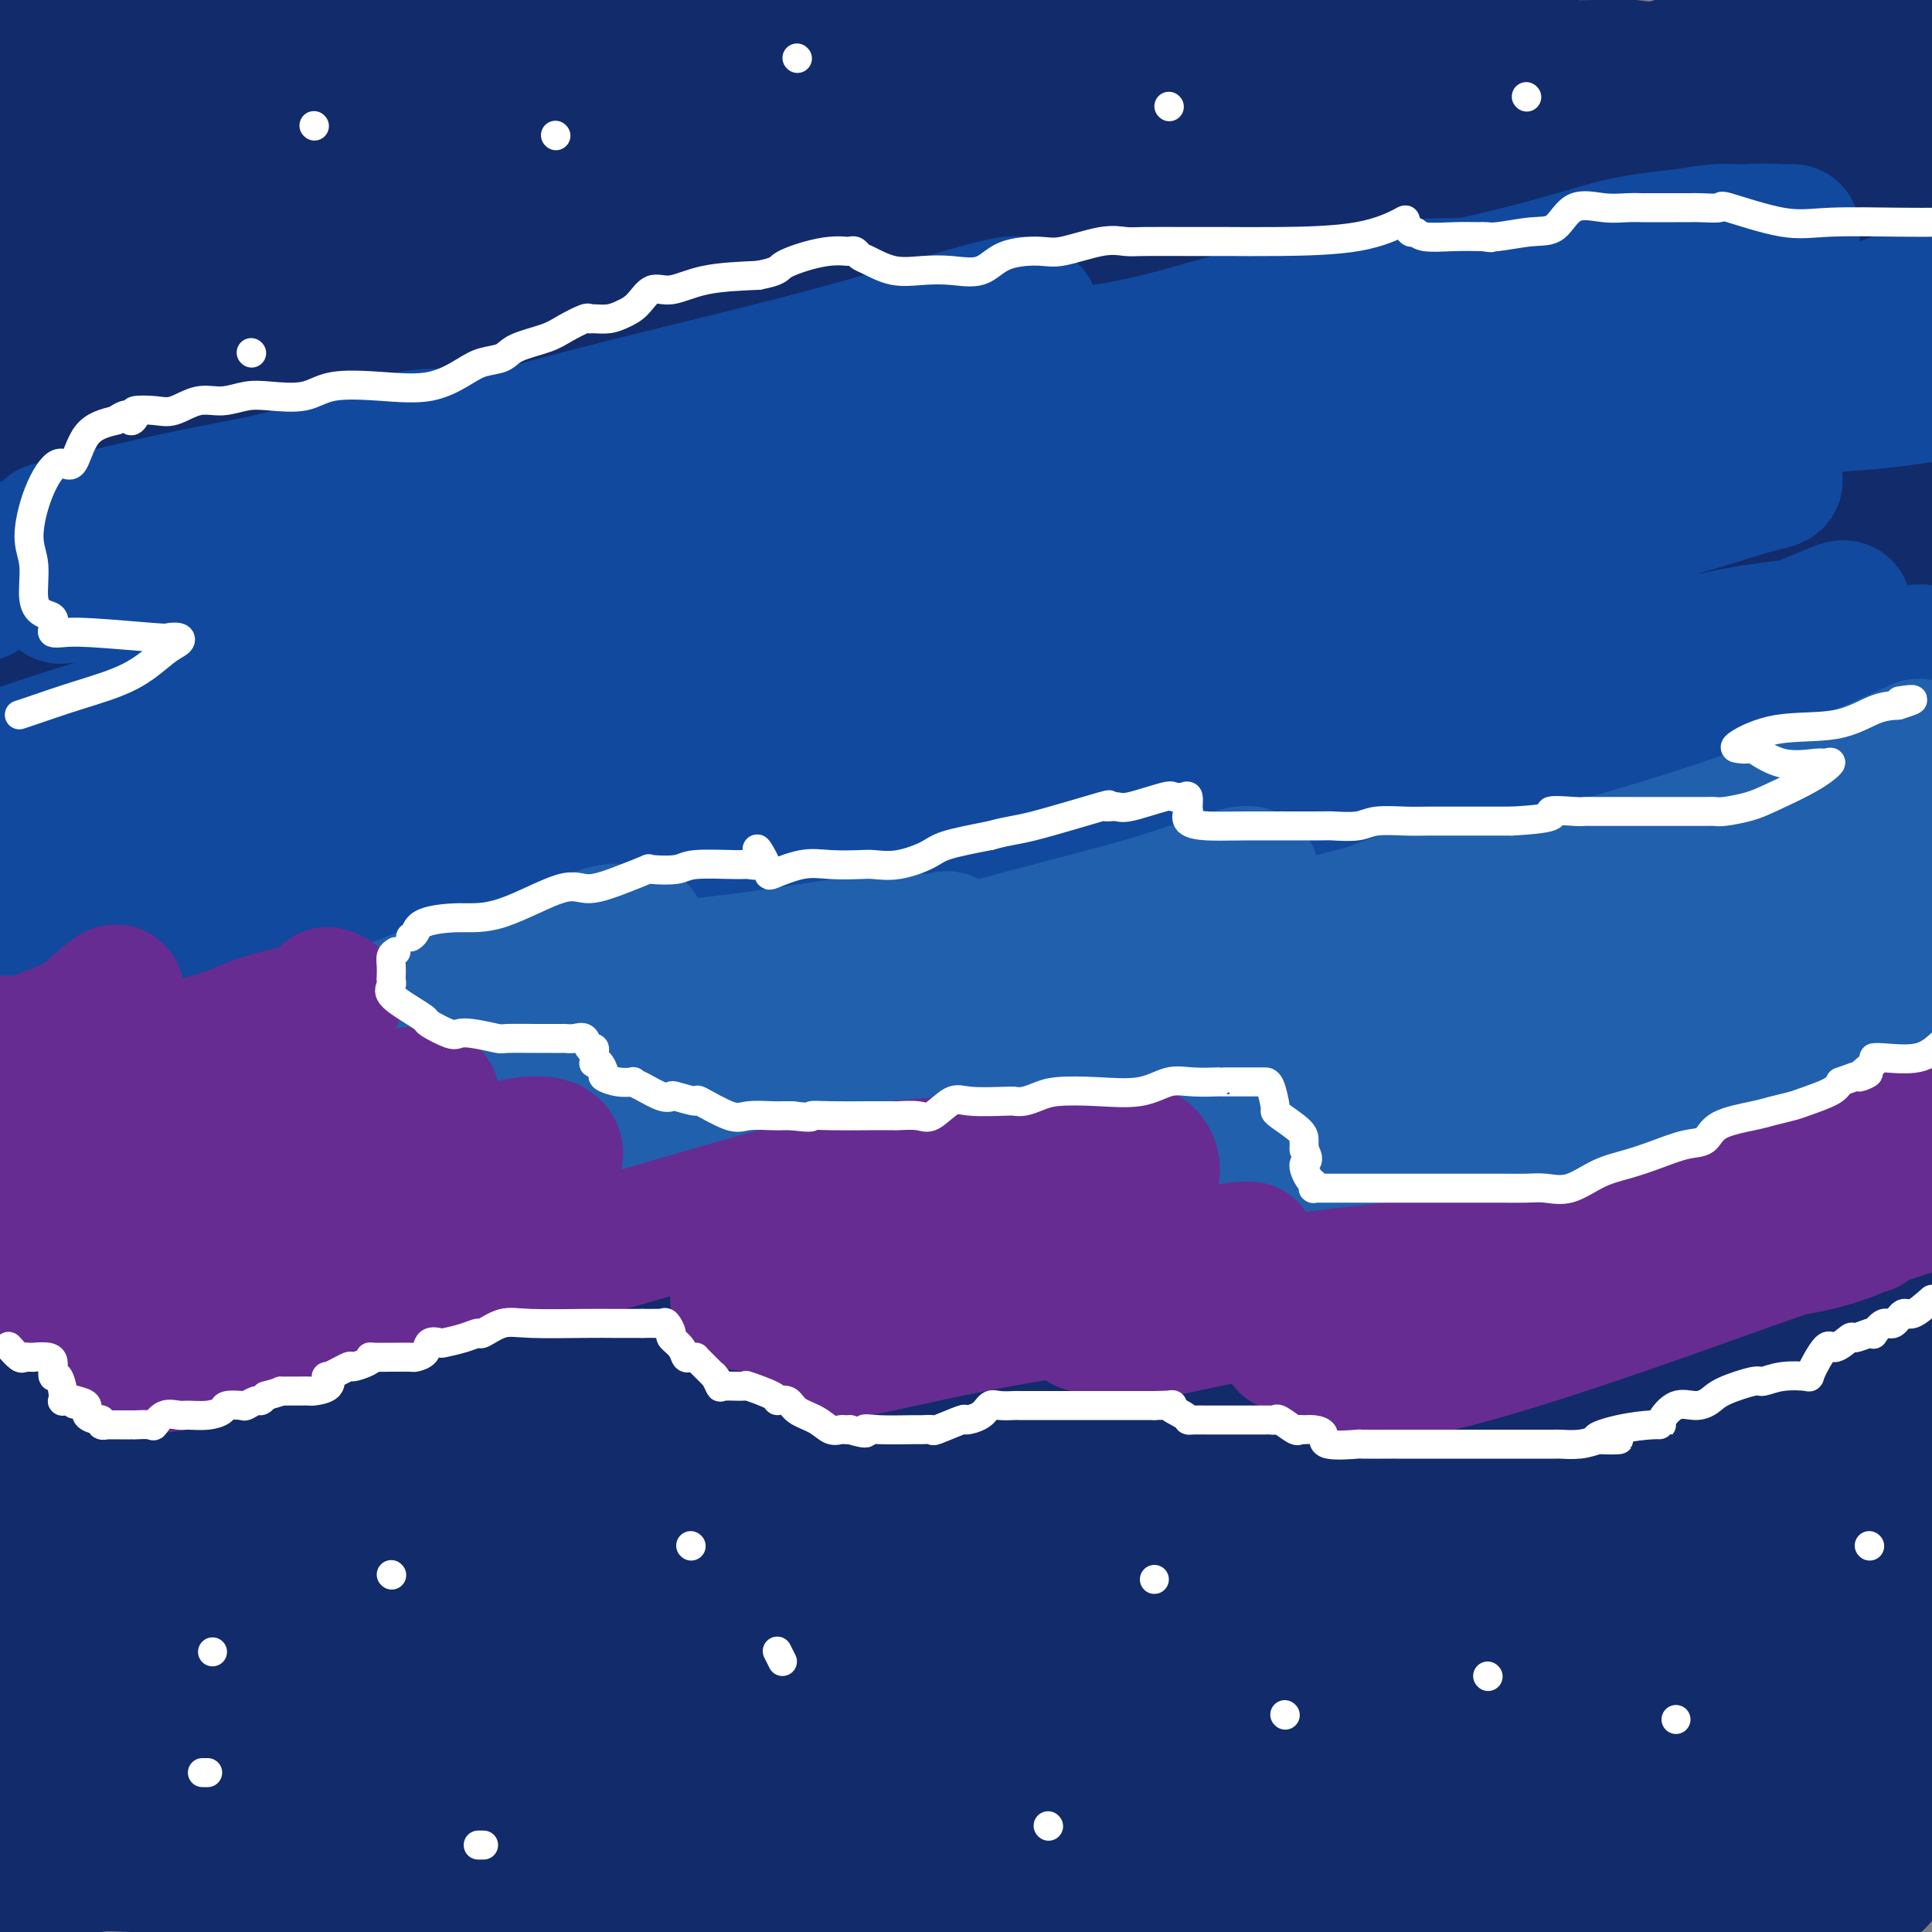 <svg viewBox='0 0 400 400' version='1.1' xmlns='http://www.w3.org/2000/svg' xmlns:xlink='http://www.w3.org/1999/xlink'><rect x="0" y="0" width="400" height="400" fill="#808080" stroke="none"/><g fill='none' stroke='#122B6A' stroke-width='28' stroke-linecap='round' stroke-linejoin='round'><path d='M180,338c0.738,-1.208 1.476,-2.417 0,0c-1.476,2.417 -5.167,8.458 -18,17c-12.833,8.542 -34.810,19.583 -53,28c-18.190,8.417 -32.595,14.208 -47,20'/><path d='M48,395c-5.405,2.107 -10.809,4.214 0,0c10.809,-4.214 37.833,-14.749 56,-22c18.167,-7.251 27.478,-11.216 40,-17c12.522,-5.784 28.254,-13.386 40,-17c11.746,-3.614 19.506,-3.240 23,-3c3.494,0.240 2.722,0.347 3,0c0.278,-0.347 1.607,-1.149 -2,0c-3.607,1.149 -12.148,4.248 -22,8c-9.852,3.752 -21.014,8.157 -36,12c-14.986,3.843 -33.794,7.125 -49,11c-15.206,3.875 -26.808,8.344 -35,10c-8.192,1.656 -12.973,0.500 -16,0c-3.027,-0.500 -4.299,-0.343 -6,0c-1.701,0.343 -3.830,0.874 3,0c6.830,-0.874 22.619,-3.152 43,-8c20.381,-4.848 45.355,-12.267 68,-20c22.645,-7.733 42.961,-15.779 53,-20c10.039,-4.221 9.803,-4.616 10,-5c0.197,-0.384 0.829,-0.756 0,0c-0.829,0.756 -3.117,2.639 -13,6c-9.883,3.361 -27.360,8.200 -46,13c-18.640,4.800 -38.441,9.562 -59,15c-20.559,5.438 -41.874,11.554 -65,16c-23.126,4.446 -48.063,7.223 -73,10'/><path d='M55,384c-6.131,1.318 -12.262,2.635 0,0c12.262,-2.635 42.916,-9.223 60,-14c17.084,-4.777 20.599,-7.745 23,-9c2.401,-1.255 3.687,-0.798 4,-1c0.313,-0.202 -0.349,-1.065 -4,-2c-3.651,-0.935 -10.291,-1.944 -25,0c-14.709,1.944 -37.488,6.841 -69,12c-31.512,5.159 -71.756,10.579 -112,16'/><path d='M3,342c-6.667,2.539 -13.334,5.077 0,0c13.334,-5.077 46.668,-17.771 66,-25c19.332,-7.229 24.662,-8.994 28,-10c3.338,-1.006 4.684,-1.254 5,-2c0.316,-0.746 -0.396,-1.989 -3,-1c-2.604,0.989 -7.098,4.210 -14,8c-6.902,3.790 -16.211,8.150 -26,13c-9.789,4.850 -20.059,10.190 -29,15c-8.941,4.810 -16.555,9.088 -23,13c-6.445,3.912 -11.723,7.456 -17,11'/><path d='M1,376c-2.440,-0.335 -4.881,-0.671 0,0c4.881,0.671 17.083,2.348 29,4c11.917,1.652 23.548,3.277 31,4c7.452,0.723 10.726,0.543 13,0c2.274,-0.543 3.548,-1.449 4,-2c0.452,-0.551 0.082,-0.747 0,-1c-0.082,-0.253 0.122,-0.563 -5,-1c-5.122,-0.437 -15.571,-1.002 -27,0c-11.429,1.002 -23.837,3.572 -36,6c-12.163,2.428 -24.082,4.714 -36,7'/><path d='M8,390c-0.255,0.166 -0.511,0.332 0,0c0.511,-0.332 1.787,-1.161 4,-2c2.213,-0.839 5.363,-1.689 8,-2c2.637,-0.311 4.763,-0.084 7,0c2.237,0.084 4.586,0.023 8,0c3.414,-0.023 7.893,-0.009 10,0c2.107,0.009 1.842,0.014 2,0c0.158,-0.014 0.739,-0.047 1,0c0.261,0.047 0.201,0.173 1,0c0.799,-0.173 2.457,-0.646 14,-2c11.543,-1.354 32.971,-3.587 60,-5c27.029,-1.413 59.659,-2.004 92,-2c32.341,0.004 64.392,0.602 85,0c20.608,-0.602 29.772,-2.404 35,-3c5.228,-0.596 6.522,0.014 7,0c0.478,-0.014 0.142,-0.651 0,0c-0.142,0.651 -0.091,2.589 -2,4c-1.909,1.411 -5.780,2.295 -9,3c-3.220,0.705 -5.791,1.230 -10,3c-4.209,1.770 -10.056,4.784 -17,7c-6.944,2.216 -14.984,3.633 -24,5c-9.016,1.367 -19.008,2.683 -29,4'/><path d='M375,392c-1.134,0.196 -2.268,0.392 0,0c2.268,-0.392 7.937,-1.373 11,-2c3.063,-0.627 3.520,-0.900 2,-1c-1.520,-0.100 -5.016,-0.027 -13,0c-7.984,0.027 -20.457,0.007 -35,0c-14.543,-0.007 -31.156,-0.002 -49,0c-17.844,0.002 -36.919,-0.001 -54,0c-17.081,0.001 -32.168,0.005 -44,0c-11.832,-0.005 -20.408,-0.019 -28,0c-7.592,0.019 -14.199,0.072 -18,0c-3.801,-0.072 -4.796,-0.270 -7,0c-2.204,0.270 -5.617,1.008 -8,2c-2.383,0.992 -3.735,2.237 -5,3c-1.265,0.763 -2.443,1.042 -4,1c-1.557,-0.042 -3.494,-0.407 -6,0c-2.506,0.407 -5.582,1.586 -7,2c-1.418,0.414 -1.177,0.061 -2,0c-0.823,-0.061 -2.709,0.168 -1,0c1.709,-0.168 7.015,-0.734 12,-1c4.985,-0.266 9.651,-0.232 16,-2c6.349,-1.768 14.380,-5.336 22,-7c7.620,-1.664 14.828,-1.423 21,-2c6.172,-0.577 11.309,-1.972 16,-3c4.691,-1.028 8.938,-1.691 12,-2c3.062,-0.309 4.940,-0.266 10,0c5.060,0.266 13.300,0.754 23,2c9.700,1.246 20.858,3.252 29,4c8.142,0.748 13.269,0.240 18,1c4.731,0.760 9.066,2.789 12,4c2.934,1.211 4.467,1.606 6,2'/><path d='M304,393c4.227,0.807 5.793,-0.174 9,0c3.207,0.174 8.054,1.504 14,2c5.946,0.496 12.991,0.158 20,0c7.009,-0.158 13.983,-0.137 19,0c5.017,0.137 8.076,0.391 10,0c1.924,-0.391 2.712,-1.428 3,-2c0.288,-0.572 0.077,-0.678 0,-1c-0.077,-0.322 -0.021,-0.860 0,-1c0.021,-0.140 0.007,0.119 0,0c-0.007,-0.119 -0.006,-0.616 0,-1c0.006,-0.384 0.018,-0.657 0,-1c-0.018,-0.343 -0.065,-0.758 0,-1c0.065,-0.242 0.241,-0.310 0,-2c-0.241,-1.690 -0.899,-5.000 -1,-7c-0.101,-2.000 0.354,-2.689 0,-5c-0.354,-2.311 -1.518,-6.243 -3,-10c-1.482,-3.757 -3.281,-7.338 -4,-11c-0.719,-3.662 -0.358,-7.404 0,-12c0.358,-4.596 0.712,-10.045 4,-20c3.288,-9.955 9.511,-24.416 15,-37c5.489,-12.584 10.245,-23.292 15,-34'/><path d='M391,264c0.234,0.041 0.469,0.083 0,0c-0.469,-0.083 -1.640,-0.289 -2,-1c-0.360,-0.711 0.092,-1.927 -1,0c-1.092,1.927 -3.729,6.998 -8,13c-4.271,6.002 -10.177,12.936 -16,27c-5.823,14.064 -11.562,35.259 -15,49c-3.438,13.741 -4.576,20.027 -5,23c-0.424,2.973 -0.136,2.632 0,3c0.136,0.368 0.118,1.445 0,0c-0.118,-1.445 -0.338,-5.411 0,-8c0.338,-2.589 1.235,-3.801 3,-6c1.765,-2.199 4.400,-5.384 7,-9c2.600,-3.616 5.165,-7.663 8,-12c2.835,-4.337 5.938,-8.965 9,-14c3.062,-5.035 6.081,-10.478 8,-16c1.919,-5.522 2.738,-11.121 5,-15c2.262,-3.879 5.967,-6.036 8,-9c2.033,-2.964 2.394,-6.735 3,-8c0.606,-1.265 1.458,-0.023 2,0c0.542,0.023 0.775,-1.174 1,0c0.225,1.174 0.442,4.718 0,8c-0.442,3.282 -1.544,6.300 -3,12c-1.456,5.700 -3.266,14.081 -5,25c-1.734,10.919 -3.393,24.377 -4,32c-0.607,7.623 -0.161,9.410 0,12c0.161,2.590 0.038,5.981 0,8c-0.038,2.019 0.011,2.665 0,3c-0.011,0.335 -0.080,0.359 0,1c0.080,0.641 0.309,1.897 0,2c-0.309,0.103 -1.154,-0.949 -2,-2'/><path d='M384,382c-0.281,-1.317 0.017,-3.609 0,-6c-0.017,-2.391 -0.349,-4.880 -1,-8c-0.651,-3.120 -1.620,-6.870 -2,-11c-0.380,-4.130 -0.169,-8.639 0,-12c0.169,-3.361 0.298,-5.575 0,-8c-0.298,-2.425 -1.023,-5.061 -1,-7c0.023,-1.939 0.793,-3.183 0,-2c-0.793,1.183 -3.151,4.791 -5,10c-1.849,5.209 -3.190,12.018 -5,22c-1.810,9.982 -4.089,23.138 -5,31c-0.911,7.862 -0.456,10.431 0,13'/><path d='M356,399c0.644,0.166 1.288,0.331 0,0c-1.288,-0.331 -4.507,-1.160 -6,-2c-1.493,-0.840 -1.261,-1.691 -2,-3c-0.739,-1.309 -2.449,-3.077 -4,-6c-1.551,-2.923 -2.941,-7.000 -2,-10c0.941,-3.000 4.215,-4.923 10,-9c5.785,-4.077 14.081,-10.308 25,-16c10.919,-5.692 24.459,-10.846 38,-16'/><path d='M383,358c2.725,-1.926 5.449,-3.852 0,0c-5.449,3.852 -19.073,13.481 -26,21c-6.927,7.519 -7.157,12.926 -8,16c-0.843,3.074 -2.298,3.814 -1,3c1.298,-0.814 5.349,-3.181 11,-7c5.651,-3.819 12.900,-9.091 21,-15c8.100,-5.909 17.050,-12.454 26,-19'/><path d='M392,374c0.790,-0.174 1.580,-0.348 0,0c-1.580,0.348 -5.528,1.217 -7,2c-1.472,0.783 -0.466,1.481 -1,2c-0.534,0.519 -2.607,0.860 -4,1c-1.393,0.140 -2.107,0.078 -3,0c-0.893,-0.078 -1.967,-0.174 -4,0c-2.033,0.174 -5.025,0.618 -8,0c-2.975,-0.618 -5.932,-2.298 -11,-3c-5.068,-0.702 -12.248,-0.426 -29,-1c-16.752,-0.574 -43.078,-1.999 -70,-4c-26.922,-2.001 -54.441,-4.577 -86,-6c-31.559,-1.423 -67.160,-1.692 -105,-3c-37.840,-1.308 -77.920,-3.654 -118,-6'/><path d='M0,353c-12.517,-0.196 -25.033,-0.392 0,0c25.033,0.392 87.617,1.373 140,0c52.383,-1.373 94.565,-5.100 132,-8c37.435,-2.900 70.124,-4.971 91,-7c20.876,-2.029 29.938,-4.014 39,-6'/><path d='M375,334c5.144,-1.528 10.287,-3.056 0,0c-10.287,3.056 -36.005,10.695 -61,18c-24.995,7.305 -49.268,14.274 -72,21c-22.732,6.726 -43.923,13.207 -60,18c-16.077,4.793 -27.038,7.896 -38,11'/><path d='M205,391c-8.310,2.524 -16.619,5.048 0,0c16.619,-5.048 58.167,-17.667 90,-28c31.833,-10.333 53.952,-18.381 71,-25c17.048,-6.619 29.024,-11.810 41,-17'/><path d='M370,327c3.656,-1.276 7.312,-2.552 0,0c-7.312,2.552 -25.591,8.932 -45,14c-19.409,5.068 -39.949,8.825 -60,15c-20.051,6.175 -39.614,14.767 -52,20c-12.386,5.233 -17.594,7.107 -20,8c-2.406,0.893 -2.009,0.806 0,1c2.009,0.194 5.629,0.668 21,-4c15.371,-4.668 42.491,-14.478 70,-24c27.509,-9.522 55.406,-18.756 74,-26c18.594,-7.244 27.884,-12.498 34,-17c6.116,-4.502 9.058,-8.251 12,-12'/><path d='M397,298c1.823,-0.180 3.646,-0.360 0,0c-3.646,0.360 -12.761,1.261 -24,5c-11.239,3.739 -24.601,10.316 -45,17c-20.399,6.684 -47.836,13.474 -70,20c-22.164,6.526 -39.055,12.788 -47,16c-7.945,3.212 -6.942,3.374 -7,4c-0.058,0.626 -1.176,1.715 3,0c4.176,-1.715 13.645,-6.233 33,-13c19.355,-6.767 48.596,-15.783 74,-27c25.404,-11.217 46.973,-24.633 61,-33c14.027,-8.367 20.514,-11.683 27,-15'/><path d='M378,280c3.992,-1.982 7.984,-3.965 0,0c-7.984,3.965 -27.944,13.877 -47,22c-19.056,8.123 -37.208,14.456 -57,21c-19.792,6.544 -41.226,13.299 -56,19c-14.774,5.701 -22.890,10.348 -26,12c-3.110,1.652 -1.214,0.310 -2,1c-0.786,0.690 -4.254,3.412 4,0c8.254,-3.412 28.231,-12.958 48,-21c19.769,-8.042 39.330,-14.578 59,-21c19.670,-6.422 39.450,-12.729 56,-19c16.550,-6.271 29.872,-12.506 39,-17c9.128,-4.494 14.064,-7.247 19,-10'/><path d='M399,261c2.323,-1.300 4.645,-2.600 0,0c-4.645,2.600 -16.258,9.099 -31,15c-14.742,5.901 -32.614,11.204 -54,18c-21.386,6.796 -46.287,15.086 -71,23c-24.713,7.914 -49.238,15.452 -68,21c-18.762,5.548 -31.761,9.105 -37,11c-5.239,1.895 -2.719,2.127 -2,0c0.719,-2.127 -0.363,-6.611 5,-11c5.363,-4.389 17.170,-8.681 37,-17c19.830,-8.319 47.681,-20.665 70,-31c22.319,-10.335 39.104,-18.660 52,-26c12.896,-7.340 21.901,-13.696 31,-19c9.099,-5.304 18.290,-9.557 22,-12c3.710,-2.443 1.938,-3.077 0,-3c-1.938,0.077 -4.041,0.863 -9,3c-4.959,2.137 -12.772,5.624 -27,12c-14.228,6.376 -34.871,15.641 -59,29c-24.129,13.359 -51.744,30.811 -85,46c-33.256,15.189 -72.153,28.116 -100,37c-27.847,8.884 -44.644,13.725 -54,17c-9.356,3.275 -11.271,4.984 -13,6c-1.729,1.016 -3.270,1.340 2,-2c5.270,-3.340 17.353,-10.345 35,-18c17.647,-7.655 40.858,-15.960 74,-26c33.142,-10.040 76.213,-21.815 112,-32c35.787,-10.185 64.289,-18.781 88,-29c23.711,-10.219 42.632,-22.063 59,-31c16.368,-8.937 30.184,-14.969 44,-21'/><path d='M397,227c4.210,-2.146 8.420,-4.292 0,0c-8.420,4.292 -29.469,15.023 -59,27c-29.531,11.977 -67.544,25.200 -109,40c-41.456,14.800 -86.353,31.177 -125,46c-38.647,14.823 -71.042,28.092 -93,37c-21.958,8.908 -33.479,13.454 -45,18'/><path d='M11,380c-6.703,2.427 -13.407,4.855 0,0c13.407,-4.855 46.923,-16.992 89,-30c42.077,-13.008 92.713,-26.887 137,-40c44.287,-13.113 82.225,-25.461 110,-36c27.775,-10.539 45.388,-19.270 63,-28'/><path d='M397,248c5.733,-2.979 11.467,-5.958 0,0c-11.467,5.958 -40.134,20.853 -71,33c-30.866,12.147 -63.932,21.547 -100,35c-36.068,13.453 -75.137,30.958 -101,42c-25.863,11.042 -38.520,15.622 -45,18c-6.480,2.378 -6.783,2.553 -6,2c0.783,-0.553 2.652,-1.836 12,-7c9.348,-5.164 26.176,-14.210 47,-23c20.824,-8.790 45.643,-17.324 73,-29c27.357,-11.676 57.253,-26.496 79,-38c21.747,-11.504 35.347,-19.694 49,-27c13.653,-7.306 27.359,-13.727 35,-17c7.641,-3.273 9.218,-3.398 11,-4c1.782,-0.602 3.770,-1.682 0,0c-3.770,1.682 -13.297,6.125 -25,11c-11.703,4.875 -25.583,10.182 -51,19c-25.417,8.818 -62.371,21.147 -90,31c-27.629,9.853 -45.934,17.229 -66,24c-20.066,6.771 -41.895,12.938 -56,17c-14.105,4.062 -20.488,6.018 -23,7c-2.512,0.982 -1.153,0.991 -1,1c0.153,0.009 -0.898,0.019 9,-5c9.898,-5.019 30.746,-15.067 58,-25c27.254,-9.933 60.915,-19.751 101,-32c40.085,-12.249 86.596,-26.928 123,-39c36.404,-12.072 62.702,-21.536 89,-31'/><path d='M340,245c7.328,-2.273 14.656,-4.547 0,0c-14.656,4.547 -51.296,15.914 -74,25c-22.704,9.086 -31.472,15.890 -36,19c-4.528,3.110 -4.817,2.526 -5,2c-0.183,-0.526 -0.259,-0.995 0,-1c0.259,-0.005 0.853,0.452 4,0c3.147,-0.452 8.847,-1.814 26,-9c17.153,-7.186 45.758,-20.196 72,-31c26.242,-10.804 50.121,-19.402 74,-28'/><path d='M353,228c7.858,-2.811 15.716,-5.623 0,0c-15.716,5.623 -55.007,19.679 -93,33c-37.993,13.321 -74.687,25.905 -102,35c-27.313,9.095 -45.244,14.701 -60,20c-14.756,5.299 -26.337,10.289 -33,12c-6.663,1.711 -8.408,0.141 -10,0c-1.592,-0.141 -3.030,1.147 -2,0c1.030,-1.147 4.527,-4.729 20,-12c15.473,-7.271 42.923,-18.233 71,-29c28.077,-10.767 56.780,-21.341 84,-34c27.220,-12.659 52.957,-27.403 72,-37c19.043,-9.597 31.392,-14.047 38,-17c6.608,-2.953 7.476,-4.409 8,-5c0.524,-0.591 0.706,-0.315 1,-1c0.294,-0.685 0.700,-2.330 -6,1c-6.700,3.330 -20.507,11.635 -41,20c-20.493,8.365 -47.671,16.791 -85,28c-37.329,11.209 -84.808,25.203 -128,38c-43.192,12.797 -82.096,24.399 -121,36'/><path d='M28,290c-12.441,3.769 -24.883,7.539 0,0c24.883,-7.539 87.090,-26.386 133,-43c45.910,-16.614 75.521,-30.996 106,-44c30.479,-13.004 61.825,-24.631 82,-32c20.175,-7.369 29.179,-10.479 35,-13c5.821,-2.521 8.458,-4.451 10,-5c1.542,-0.549 1.990,0.283 2,0c0.010,-0.283 -0.416,-1.681 -4,0c-3.584,1.681 -10.325,6.439 -33,14c-22.675,7.561 -61.284,17.923 -99,30c-37.716,12.077 -74.539,25.867 -109,38c-34.461,12.133 -66.560,22.609 -96,33c-29.440,10.391 -56.220,20.695 -83,31'/><path d='M115,257c-14.393,4.452 -28.786,8.905 0,0c28.786,-8.905 100.750,-31.167 150,-49c49.250,-17.833 75.786,-31.238 96,-41c20.214,-9.762 34.107,-15.881 48,-22'/><path d='M388,158c8.699,-3.179 17.398,-6.358 0,0c-17.398,6.358 -60.892,22.253 -100,39c-39.108,16.747 -73.830,34.348 -113,53c-39.170,18.652 -82.789,38.357 -109,53c-26.211,14.643 -35.015,24.226 -40,30c-4.985,5.774 -6.150,7.739 -1,8c5.150,0.261 16.617,-1.182 40,-8c23.383,-6.818 58.684,-19.010 93,-32c34.316,-12.990 67.648,-26.779 99,-40c31.352,-13.221 60.723,-25.874 82,-37c21.277,-11.126 34.459,-20.726 43,-26c8.541,-5.274 12.440,-6.221 15,-9c2.560,-2.779 3.780,-7.389 5,-12'/><path d='M387,185c1.128,-0.694 2.256,-1.389 0,0c-2.256,1.389 -7.898,4.860 -11,8c-3.102,3.140 -3.666,5.947 -5,9c-1.334,3.053 -3.438,6.352 -5,9c-1.562,2.648 -2.580,4.645 -4,7c-1.420,2.355 -3.241,5.069 -4,6c-0.759,0.931 -0.456,0.078 -1,0c-0.544,-0.078 -1.935,0.619 -3,0c-1.065,-0.619 -1.805,-2.553 -2,-4c-0.195,-1.447 0.156,-2.407 0,-5c-0.156,-2.593 -0.820,-6.821 0,-9c0.820,-2.179 3.124,-2.311 5,-5c1.876,-2.689 3.325,-7.937 5,-12c1.675,-4.063 3.576,-6.940 5,-9c1.424,-2.060 2.370,-3.301 3,-4c0.630,-0.699 0.944,-0.856 1,-1c0.056,-0.144 -0.147,-0.275 0,1c0.147,1.275 0.644,3.957 0,8c-0.644,4.043 -2.430,9.447 -4,17c-1.570,7.553 -2.922,17.254 -5,25c-2.078,7.746 -4.880,13.538 -7,21c-2.120,7.462 -3.559,16.593 -4,20c-0.441,3.407 0.116,1.089 0,1c-0.116,-0.089 -0.906,2.050 0,0c0.906,-2.050 3.508,-8.289 7,-12c3.492,-3.711 7.874,-4.895 11,-11c3.126,-6.105 4.995,-17.133 6,-24c1.005,-6.867 1.145,-9.575 2,-16c0.855,-6.425 2.425,-16.568 3,-24c0.575,-7.432 0.155,-12.155 0,-17c-0.155,-4.845 -0.044,-9.813 0,-13c0.044,-3.187 0.022,-4.594 0,-6'/><path d='M380,145c0.783,-11.887 0.241,-3.606 0,0c-0.241,3.606 -0.181,2.537 0,4c0.181,1.463 0.483,5.459 1,11c0.517,5.541 1.250,12.627 2,20c0.750,7.373 1.518,15.034 2,19c0.482,3.966 0.679,4.239 0,7c-0.679,2.761 -2.234,8.011 -3,11c-0.766,2.989 -0.743,3.719 -1,4c-0.257,0.281 -0.794,0.115 -1,0c-0.206,-0.115 -0.082,-0.180 0,-2c0.082,-1.820 0.123,-5.397 0,-8c-0.123,-2.603 -0.411,-4.233 1,-9c1.411,-4.767 4.522,-12.670 7,-22c2.478,-9.330 4.324,-20.086 5,-31c0.676,-10.914 0.182,-21.986 0,-30c-0.182,-8.014 -0.051,-12.970 0,-18c0.051,-5.030 0.023,-10.133 0,-14c-0.023,-3.867 -0.040,-6.497 0,-8c0.040,-1.503 0.137,-1.879 0,-3c-0.137,-1.121 -0.507,-2.986 -2,-1c-1.493,1.986 -4.109,7.823 -7,14c-2.891,6.177 -6.059,12.695 -7,22c-0.941,9.305 0.344,21.397 0,42c-0.344,20.603 -2.316,49.717 0,74c2.316,24.283 8.920,43.736 10,50c1.080,6.264 -3.363,-0.660 -5,-7c-1.637,-6.340 -0.468,-12.097 0,-19c0.468,-6.903 0.234,-14.951 0,-23'/><path d='M382,228c0.537,-13.670 1.881,-26.843 4,-37c2.119,-10.157 5.013,-17.296 7,-27c1.987,-9.704 3.068,-21.971 4,-31c0.932,-9.029 1.714,-14.818 2,-20c0.286,-5.182 0.076,-9.757 0,-14c-0.076,-4.243 -0.019,-8.153 0,-12c0.019,-3.847 -0.002,-7.631 0,-10c0.002,-2.369 0.025,-3.323 0,-5c-0.025,-1.677 -0.099,-4.076 0,-6c0.099,-1.924 0.369,-3.373 0,-6c-0.369,-2.627 -1.378,-6.431 -2,-10c-0.622,-3.569 -0.856,-6.902 -1,-10c-0.144,-3.098 -0.197,-5.960 0,-8c0.197,-2.040 0.644,-3.259 0,-5c-0.644,-1.741 -2.378,-4.006 -3,-5c-0.622,-0.994 -0.132,-0.717 0,-1c0.132,-0.283 -0.094,-1.125 -1,-2c-0.906,-0.875 -2.491,-1.782 -3,-2c-0.509,-0.218 0.060,0.252 0,0c-0.060,-0.252 -0.749,-1.225 -1,-3c-0.251,-1.775 -0.065,-4.350 0,-6c0.065,-1.650 0.007,-2.375 0,-2c-0.007,0.375 0.037,1.849 0,2c-0.037,0.151 -0.154,-1.021 0,0c0.154,1.021 0.580,4.237 0,9c-0.580,4.763 -2.166,11.075 0,22c2.166,10.925 8.083,26.462 14,42'/><path d='M398,175c-0.025,0.487 -0.049,0.973 0,0c0.049,-0.973 0.173,-3.407 0,-5c-0.173,-1.593 -0.643,-2.347 -1,-3c-0.357,-0.653 -0.602,-1.207 -1,-1c-0.398,0.207 -0.948,1.173 -1,3c-0.052,1.827 0.395,4.514 0,7c-0.395,2.486 -1.633,4.773 -3,8c-1.367,3.227 -2.864,7.396 -4,13c-1.136,5.604 -1.910,12.644 -3,17c-1.090,4.356 -2.495,6.027 -3,8c-0.505,1.973 -0.111,4.249 0,5c0.111,0.751 -0.061,-0.022 0,-1c0.061,-0.978 0.357,-2.162 0,-3c-0.357,-0.838 -1.365,-1.330 0,-4c1.365,-2.670 5.104,-7.519 7,-10c1.896,-2.481 1.949,-2.593 2,-3c0.051,-0.407 0.101,-1.108 0,-2c-0.101,-0.892 -0.352,-1.974 0,-2c0.352,-0.026 1.306,1.003 0,3c-1.306,1.997 -4.872,4.960 -7,10c-2.128,5.040 -2.818,12.155 -7,21c-4.182,8.845 -11.857,19.420 -18,29c-6.143,9.580 -10.755,18.166 -19,25c-8.245,6.834 -20.122,11.917 -32,17'/><path d='M308,307c-13.649,3.979 -31.772,5.427 -53,6c-21.228,0.573 -45.561,0.270 -82,0c-36.439,-0.270 -84.982,-0.506 -129,0c-44.018,0.506 -83.509,1.753 -123,3'/><path d='M48,347c-6.833,-0.509 -13.666,-1.018 0,0c13.666,1.018 47.830,3.562 71,0c23.170,-3.562 35.345,-13.229 43,-22c7.655,-8.771 10.789,-16.644 13,-24c2.211,-7.356 3.501,-14.195 4,-21c0.499,-6.805 0.209,-13.576 0,-20c-0.209,-6.424 -0.338,-12.502 -2,-19c-1.662,-6.498 -4.857,-13.415 -9,-22c-4.143,-8.585 -9.235,-18.838 -16,-27c-6.765,-8.162 -15.204,-14.232 -22,-19c-6.796,-4.768 -11.949,-8.234 -19,-12c-7.051,-3.766 -15.998,-7.832 -22,-10c-6.002,-2.168 -9.057,-2.436 -13,-1c-3.943,1.436 -8.775,4.577 -12,8c-3.225,3.423 -4.845,7.128 -7,11c-2.155,3.872 -4.847,7.910 -7,16c-2.153,8.090 -3.768,20.231 -4,34c-0.232,13.769 0.918,29.164 2,39c1.082,9.836 2.094,14.111 3,17c0.906,2.889 1.704,4.390 2,5c0.296,0.610 0.091,0.328 0,0c-0.091,-0.328 -0.066,-0.703 0,-2c0.066,-1.297 0.174,-3.516 0,-8c-0.174,-4.484 -0.628,-11.232 -2,-20c-1.372,-8.768 -3.661,-19.557 -7,-31c-3.339,-11.443 -7.728,-23.541 -12,-35c-4.272,-11.459 -8.426,-22.278 -13,-33c-4.574,-10.722 -9.566,-21.348 -13,-27c-3.434,-5.652 -5.309,-6.329 -6,-7c-0.691,-0.671 -0.197,-1.334 0,1c0.197,2.334 0.099,7.667 0,13'/><path d='M0,131c1.103,5.475 3.861,12.163 6,21c2.139,8.837 3.658,19.823 6,35c2.342,15.177 5.508,34.545 8,54c2.492,19.455 4.309,38.997 5,52c0.691,13.003 0.256,19.467 0,22c-0.256,2.533 -0.334,1.136 0,1c0.334,-0.136 1.078,0.990 0,0c-1.078,-0.990 -3.980,-4.097 -4,-10c-0.020,-5.903 2.841,-14.602 4,-23c1.159,-8.398 0.615,-16.494 4,-31c3.385,-14.506 10.700,-35.421 16,-50c5.300,-14.579 8.587,-22.821 10,-35c1.413,-12.179 0.953,-28.295 1,-40c0.047,-11.705 0.601,-19.001 0,-26c-0.601,-6.999 -2.356,-13.702 -3,-19c-0.644,-5.298 -0.175,-9.191 0,-12c0.175,-2.809 0.058,-4.533 0,-6c-0.058,-1.467 -0.055,-2.677 0,-3c0.055,-0.323 0.162,0.241 0,0c-0.162,-0.241 -0.594,-1.285 -2,-1c-1.406,0.285 -3.787,1.901 -8,7c-4.213,5.099 -10.258,13.683 -15,22c-4.742,8.317 -8.181,16.367 -12,28c-3.819,11.633 -8.019,26.848 -10,45c-1.981,18.152 -1.742,39.240 -2,61c-0.258,21.760 -1.014,44.193 0,62c1.014,17.807 3.796,30.987 6,40c2.204,9.013 3.828,13.859 5,16c1.172,2.141 1.893,1.576 2,2c0.107,0.424 -0.398,1.835 0,-1c0.398,-2.835 1.699,-9.918 3,-17'/><path d='M20,325c1.578,-6.862 4.024,-15.016 6,-22c1.976,-6.984 3.483,-12.798 5,-20c1.517,-7.202 3.045,-15.791 5,-23c1.955,-7.209 4.338,-13.038 6,-20c1.662,-6.962 2.601,-15.057 3,-23c0.399,-7.943 0.256,-15.735 1,-24c0.744,-8.265 2.376,-17.003 3,-24c0.624,-6.997 0.239,-12.254 0,-19c-0.239,-6.746 -0.333,-14.982 0,-21c0.333,-6.018 1.093,-9.818 0,-15c-1.093,-5.182 -4.038,-11.747 -5,-18c-0.962,-6.253 0.058,-12.194 0,-17c-0.058,-4.806 -1.194,-8.478 -2,-12c-0.806,-3.522 -1.282,-6.895 -2,-11c-0.718,-4.105 -1.676,-8.942 -3,-12c-1.324,-3.058 -3.012,-4.336 -4,-6c-0.988,-1.664 -1.276,-3.713 -3,-6c-1.724,-2.287 -4.884,-4.812 -6,-6c-1.116,-1.188 -0.188,-1.039 0,-1c0.188,0.039 -0.366,-0.033 -1,0c-0.634,0.033 -1.350,0.172 -2,0c-0.650,-0.172 -1.236,-0.654 -2,0c-0.764,0.654 -1.706,2.445 -4,4c-2.294,1.555 -5.941,2.873 -11,7c-5.059,4.127 -11.529,11.064 -18,18'/><path d='M10,131c-1.387,2.790 -2.774,5.580 0,0c2.774,-5.580 9.710,-19.528 14,-31c4.290,-11.472 5.934,-20.466 8,-29c2.066,-8.534 4.554,-16.607 6,-25c1.446,-8.393 1.851,-17.106 2,-24c0.149,-6.894 0.043,-11.970 0,-17c-0.043,-5.030 -0.021,-10.015 0,-15'/><path d='M28,3c-0.000,-2.211 -0.001,-4.421 0,0c0.001,4.421 0.002,15.475 0,27c-0.002,11.525 -0.007,23.523 0,32c0.007,8.477 0.027,13.434 0,18c-0.027,4.566 -0.102,8.743 0,12c0.102,3.257 0.381,5.596 0,7c-0.381,1.404 -1.422,1.874 -2,2c-0.578,0.126 -0.691,-0.091 -1,0c-0.309,0.091 -0.813,0.492 -1,-1c-0.187,-1.492 -0.058,-4.876 0,-8c0.058,-3.124 0.044,-5.987 0,-10c-0.044,-4.013 -0.117,-9.176 0,-16c0.117,-6.824 0.425,-15.309 0,-22c-0.425,-6.691 -1.582,-11.587 -2,-16c-0.418,-4.413 -0.098,-8.343 0,-11c0.098,-2.657 -0.025,-4.042 0,-4c0.025,0.042 0.199,1.511 -1,4c-1.199,2.489 -3.771,5.997 -8,12c-4.229,6.003 -10.114,14.502 -16,23'/><path d='M2,36c-1.525,-3.071 -3.050,-6.141 0,0c3.050,6.141 10.674,21.495 15,30c4.326,8.505 5.355,10.161 6,12c0.645,1.839 0.905,3.862 1,5c0.095,1.138 0.023,1.390 0,2c-0.023,0.610 0.002,1.577 0,2c-0.002,0.423 -0.032,0.304 0,0c0.032,-0.304 0.124,-0.791 0,-1c-0.124,-0.209 -0.465,-0.139 0,-2c0.465,-1.861 1.737,-5.651 4,-10c2.263,-4.349 5.519,-9.257 8,-13c2.481,-3.743 4.188,-6.323 5,-10c0.812,-3.677 0.730,-8.453 1,-13c0.270,-4.547 0.893,-8.866 1,-12c0.107,-3.134 -0.301,-5.083 0,-7c0.301,-1.917 1.313,-3.802 0,-3c-1.313,0.802 -4.950,4.292 -9,9c-4.050,4.708 -8.511,10.633 -11,15c-2.489,4.367 -3.005,7.177 -6,16c-2.995,8.823 -8.470,23.659 -11,39c-2.530,15.341 -2.114,31.188 -2,43c0.114,11.812 -0.073,19.589 0,25c0.073,5.411 0.405,8.455 0,8c-0.405,-0.455 -1.548,-4.409 0,-10c1.548,-5.591 5.786,-12.818 8,-19c2.214,-6.182 2.404,-11.318 3,-15c0.596,-3.682 1.599,-5.909 2,-9c0.401,-3.091 0.201,-7.045 0,-11'/><path d='M17,107c2.464,-10.767 2.124,-5.686 2,-5c-0.124,0.686 -0.033,-3.025 0,-7c0.033,-3.975 0.009,-8.215 0,-13c-0.009,-4.785 -0.002,-10.113 0,-16c0.002,-5.887 -0.000,-12.331 0,-19c0.000,-6.669 0.003,-13.563 0,-18c-0.003,-4.437 -0.012,-6.415 0,-9c0.012,-2.585 0.045,-5.775 0,-8c-0.045,-2.225 -0.167,-3.483 0,-4c0.167,-0.517 0.622,-0.293 0,-1c-0.622,-0.707 -2.321,-2.345 -3,-4c-0.679,-1.655 -0.340,-3.328 0,-5'/><path d='M12,4c0.756,-1.356 1.511,-2.711 0,0c-1.511,2.711 -5.289,9.489 -9,16c-3.711,6.511 -7.356,12.756 -11,19'/><path d='M1,17c0.012,0.374 0.023,0.747 0,0c-0.023,-0.747 -0.082,-2.616 1,-5c1.082,-2.384 3.303,-5.284 4,-7c0.697,-1.716 -0.132,-2.249 0,-3c0.132,-0.751 1.225,-1.722 2,-2c0.775,-0.278 1.233,0.136 1,0c-0.233,-0.136 -1.156,-0.821 3,0c4.156,0.821 13.390,3.149 24,4c10.610,0.851 22.597,0.227 38,0c15.403,-0.227 34.222,-0.056 50,0c15.778,0.056 28.515,-0.001 42,0c13.485,0.001 27.718,0.062 40,0c12.282,-0.062 22.614,-0.248 31,-1c8.386,-0.752 14.824,-2.072 18,-3c3.176,-0.928 3.088,-1.464 3,-2'/><path d='M218,1c2.434,-0.662 4.868,-1.324 0,0c-4.868,1.324 -17.038,4.635 -30,8c-12.962,3.365 -26.717,6.784 -40,9c-13.283,2.216 -26.095,3.228 -38,4c-11.905,0.772 -22.903,1.303 -36,3c-13.097,1.697 -28.294,4.561 -37,7c-8.706,2.439 -10.919,4.454 -13,6c-2.081,1.546 -4.028,2.622 -4,4c0.028,1.378 2.030,3.059 12,3c9.970,-0.059 27.906,-1.858 46,-4c18.094,-2.142 36.345,-4.626 62,-6c25.655,-1.374 58.715,-1.639 91,-2c32.285,-0.361 63.796,-0.817 94,0c30.204,0.817 59.102,2.909 88,5'/><path d='M342,91c4.881,-1.256 9.763,-2.512 0,0c-9.763,2.512 -34.169,8.791 -53,15c-18.831,6.209 -32.085,12.346 -50,21c-17.915,8.654 -40.491,19.824 -59,28c-18.509,8.176 -32.952,13.357 -39,16c-6.048,2.643 -3.700,2.746 -4,3c-0.300,0.254 -3.247,0.657 -1,-2c2.247,-2.657 9.690,-8.374 20,-15c10.310,-6.626 23.488,-14.162 36,-21c12.512,-6.838 24.360,-12.978 34,-18c9.640,-5.022 17.074,-8.925 24,-12c6.926,-3.075 13.344,-5.320 15,-5c1.656,0.320 -1.449,3.206 -8,8c-6.551,4.794 -16.546,11.495 -26,18c-9.454,6.505 -18.367,12.815 -29,21c-10.633,8.185 -22.986,18.245 -34,29c-11.014,10.755 -20.687,22.207 -26,29c-5.313,6.793 -6.264,8.929 -7,10c-0.736,1.071 -1.255,1.076 -2,1c-0.745,-0.076 -1.714,-0.235 -2,-2c-0.286,-1.765 0.111,-5.137 0,-9c-0.111,-3.863 -0.729,-8.218 0,-15c0.729,-6.782 2.806,-15.992 4,-24c1.194,-8.008 1.505,-14.813 3,-22c1.495,-7.187 4.173,-14.754 6,-20c1.827,-5.246 2.805,-8.171 4,-11c1.195,-2.829 2.609,-5.562 3,-7c0.391,-1.438 -0.241,-1.579 0,-2c0.241,-0.421 1.355,-1.120 0,1c-1.355,2.120 -5.177,7.060 -9,12'/><path d='M142,118c-5.208,5.416 -13.729,13.455 -22,22c-8.271,8.545 -16.293,17.597 -23,28c-6.707,10.403 -12.098,22.156 -14,27c-1.902,4.844 -0.314,2.780 0,2c0.314,-0.780 -0.646,-0.277 -1,0c-0.354,0.277 -0.102,0.327 0,0c0.102,-0.327 0.053,-1.030 0,-5c-0.053,-3.970 -0.111,-11.207 0,-21c0.111,-9.793 0.391,-22.140 0,-40c-0.391,-17.860 -1.451,-41.231 -2,-60c-0.549,-18.769 -0.585,-32.934 -1,-46c-0.415,-13.066 -1.207,-25.033 -2,-37'/><path d='M81,30c-1.117,-6.862 -2.234,-13.724 0,0c2.234,13.724 7.818,48.032 14,84c6.182,35.968 12.963,73.594 20,103c7.037,29.406 14.332,50.591 18,65c3.668,14.409 3.710,22.043 4,27c0.290,4.957 0.829,7.239 1,8c0.171,0.761 -0.024,0.002 0,-1c0.024,-1.002 0.269,-2.249 0,-9c-0.269,-6.751 -1.050,-19.008 -2,-35c-0.950,-15.992 -2.069,-35.720 -5,-62c-2.931,-26.280 -7.674,-59.114 -14,-87c-6.326,-27.886 -14.236,-50.825 -21,-71c-6.764,-20.175 -12.382,-37.588 -18,-55'/><path d='M52,17c0.588,-5.620 1.177,-11.239 0,0c-1.177,11.239 -4.119,39.338 -6,63c-1.881,23.662 -2.700,42.889 -3,61c-0.300,18.111 -0.082,35.108 0,52c0.082,16.892 0.026,33.681 0,44c-0.026,10.319 -0.022,14.169 0,16c0.022,1.831 0.063,1.643 0,0c-0.063,-1.643 -0.231,-4.743 0,-14c0.231,-9.257 0.861,-24.672 0,-43c-0.861,-18.328 -3.212,-39.568 -6,-65c-2.788,-25.432 -6.012,-55.057 -8,-77c-1.988,-21.943 -2.740,-36.204 -3,-43c-0.260,-6.796 -0.028,-6.125 0,-6c0.028,0.125 -0.149,-0.295 0,5c0.149,5.295 0.624,16.305 0,31c-0.624,14.695 -2.346,33.074 3,55c5.346,21.926 17.761,47.397 27,72c9.239,24.603 15.303,48.336 21,65c5.697,16.664 11.026,26.259 13,32c1.974,5.741 0.594,7.629 0,7c-0.594,-0.629 -0.402,-3.776 1,-11c1.402,-7.224 4.015,-18.526 5,-33c0.985,-14.474 0.343,-32.120 0,-50c-0.343,-17.880 -0.386,-35.995 0,-52c0.386,-16.005 1.203,-29.899 0,-39c-1.203,-9.101 -4.426,-13.409 -5,-15c-0.574,-1.591 1.499,-0.467 0,2c-1.499,2.467 -6.571,6.276 -11,19c-4.429,12.724 -8.214,34.362 -12,56'/><path d='M68,149c-3.719,20.739 -7.017,44.587 -8,62c-0.983,17.413 0.348,28.391 0,41c-0.348,12.609 -2.375,26.848 -3,34c-0.625,7.152 0.153,7.215 0,5c-0.153,-2.215 -1.239,-6.709 0,-12c1.239,-5.291 4.801,-11.378 6,-21c1.199,-9.622 0.035,-22.780 0,-34c-0.035,-11.220 1.057,-20.501 0,-29c-1.057,-8.499 -4.265,-16.217 -6,-20c-1.735,-3.783 -1.997,-3.632 -2,-4c-0.003,-0.368 0.253,-1.255 0,0c-0.253,1.255 -1.016,4.654 0,11c1.016,6.346 3.811,15.640 6,30c2.189,14.360 3.771,33.786 8,49c4.229,15.214 11.103,26.216 15,32c3.897,5.784 4.817,6.349 7,4c2.183,-2.349 5.629,-7.614 10,-15c4.371,-7.386 9.668,-16.895 16,-29c6.332,-12.105 13.701,-26.806 20,-42c6.299,-15.194 11.528,-30.879 15,-42c3.472,-11.121 5.187,-17.676 6,-22c0.813,-4.324 0.726,-6.418 1,-7c0.274,-0.582 0.911,0.347 1,0c0.089,-0.347 -0.368,-1.969 0,0c0.368,1.969 1.561,7.530 2,17c0.439,9.470 0.126,22.849 0,36c-0.126,13.151 -0.063,26.076 0,39'/><path d='M162,232c0.465,18.712 0.127,19.491 0,21c-0.127,1.509 -0.044,3.747 0,4c0.044,0.253 0.048,-1.480 0,-2c-0.048,-0.520 -0.147,0.174 0,-1c0.147,-1.174 0.542,-4.215 0,-8c-0.542,-3.785 -2.021,-8.312 -3,-15c-0.979,-6.688 -1.459,-15.535 -2,-28c-0.541,-12.465 -1.142,-28.546 -3,-43c-1.858,-14.454 -4.973,-27.281 -11,-42c-6.027,-14.719 -14.967,-31.328 -23,-44c-8.033,-12.672 -15.160,-21.405 -22,-24c-6.840,-2.595 -13.394,0.947 -18,3c-4.606,2.053 -7.264,2.616 -10,6c-2.736,3.384 -5.551,9.587 -7,15c-1.449,5.413 -1.533,10.034 -2,15c-0.467,4.966 -1.318,10.278 -2,17c-0.682,6.722 -1.197,14.855 0,22c1.197,7.145 4.105,13.303 6,16c1.895,2.697 2.776,1.933 3,2c0.224,0.067 -0.208,0.964 1,0c1.208,-0.964 4.055,-3.788 6,-8c1.945,-4.212 2.987,-9.812 4,-16c1.013,-6.188 1.996,-12.966 4,-21c2.004,-8.034 5.028,-17.326 8,-24c2.972,-6.674 5.890,-10.731 11,-16c5.110,-5.269 12.410,-11.752 19,-15c6.590,-3.248 12.470,-3.263 19,-4c6.530,-0.737 13.709,-2.198 20,-3c6.291,-0.802 11.694,-0.947 15,-1c3.306,-0.053 4.516,-0.015 5,0c0.484,0.015 0.242,0.008 0,0'/><path d='M180,38c8.229,-0.339 -0.700,2.815 -8,7c-7.300,4.185 -12.972,9.401 -20,14c-7.028,4.599 -15.410,8.581 -25,13c-9.590,4.419 -20.386,9.276 -29,13c-8.614,3.724 -15.045,6.315 -18,7c-2.955,0.685 -2.434,-0.536 -4,0c-1.566,0.536 -5.218,2.831 -5,3c0.218,0.169 4.306,-1.786 11,-4c6.694,-2.214 15.993,-4.687 36,-9c20.007,-4.313 50.721,-10.467 80,-14c29.279,-3.533 57.122,-4.444 84,-6c26.878,-1.556 52.791,-3.756 72,-5c19.209,-1.244 31.714,-1.534 37,0c5.286,1.534 3.354,4.890 0,7c-3.354,2.110 -8.129,2.973 -18,6c-9.871,3.027 -24.839,8.217 -40,13c-15.161,4.783 -30.515,9.158 -45,13c-14.485,3.842 -28.101,7.150 -43,9c-14.899,1.850 -31.080,2.241 -42,3c-10.920,0.759 -16.580,1.886 -23,2c-6.420,0.114 -13.600,-0.783 -17,-2c-3.400,-1.217 -3.019,-2.752 -4,-3c-0.981,-0.248 -3.324,0.792 -1,-1c2.324,-1.792 9.316,-6.416 22,-12c12.684,-5.584 31.060,-12.127 46,-17c14.940,-4.873 26.444,-8.076 36,-11c9.556,-2.924 17.163,-5.568 22,-8c4.837,-2.432 6.905,-4.652 7,-5c0.095,-0.348 -1.782,1.176 -6,3c-4.218,1.824 -10.777,3.950 -21,8c-10.223,4.050 -24.112,10.025 -38,16'/><path d='M226,78c-18.175,6.908 -31.111,10.677 -46,16c-14.889,5.323 -31.730,12.201 -46,15c-14.270,2.799 -25.969,1.520 -32,1c-6.031,-0.520 -6.393,-0.282 -7,0c-0.607,0.282 -1.459,0.609 -3,0c-1.541,-0.609 -3.769,-2.155 -3,-4c0.769,-1.845 4.536,-3.988 21,-10c16.464,-6.012 45.624,-15.891 74,-25c28.376,-9.109 55.968,-17.448 80,-25c24.032,-7.552 44.503,-14.316 65,-20c20.497,-5.684 41.021,-10.288 51,-13c9.979,-2.712 9.412,-3.531 10,-4c0.588,-0.469 2.330,-0.587 -3,2c-5.330,2.587 -17.731,7.881 -33,16c-15.269,8.119 -33.406,19.064 -52,30c-18.594,10.936 -37.643,21.862 -56,31c-18.357,9.138 -36.020,16.489 -53,23c-16.980,6.511 -33.277,12.181 -46,19c-12.723,6.819 -21.871,14.787 -29,19c-7.129,4.213 -12.240,4.670 -14,5c-1.760,0.330 -0.169,0.532 1,0c1.169,-0.532 1.918,-1.799 12,-6c10.082,-4.201 29.498,-11.337 57,-21c27.502,-9.663 63.090,-21.852 92,-31c28.910,-9.148 51.141,-15.256 69,-20c17.859,-4.744 31.347,-8.123 42,-10c10.653,-1.877 18.472,-2.250 22,-1c3.528,1.250 2.764,4.125 2,7'/><path d='M394,88c2.454,-2.412 4.908,-4.825 0,0c-4.908,4.825 -17.178,16.887 -32,28c-14.822,11.113 -32.198,21.276 -52,33c-19.802,11.724 -42.032,25.009 -64,38c-21.968,12.991 -43.674,25.687 -59,34c-15.326,8.313 -24.273,12.242 -28,14c-3.727,1.758 -2.232,1.345 -2,1c0.232,-0.345 -0.797,-0.622 -1,-2c-0.203,-1.378 0.419,-3.857 4,-8c3.581,-4.143 10.119,-9.952 21,-18c10.881,-8.048 26.105,-18.337 40,-28c13.895,-9.663 26.462,-18.700 39,-27c12.538,-8.300 25.047,-15.863 37,-22c11.953,-6.137 23.351,-10.849 30,-13c6.649,-2.151 8.550,-1.743 11,-1c2.450,0.743 5.448,1.820 2,7c-3.448,5.180 -13.342,14.464 -24,23c-10.658,8.536 -22.079,16.326 -34,25c-11.921,8.674 -24.343,18.234 -40,28c-15.657,9.766 -34.551,19.738 -51,28c-16.449,8.262 -30.455,14.813 -39,18c-8.545,3.187 -11.631,3.010 -13,3c-1.369,-0.010 -1.022,0.147 -1,0c0.022,-0.147 -0.280,-0.596 0,-4c0.280,-3.404 1.143,-9.761 8,-17c6.857,-7.239 19.707,-15.361 36,-25c16.293,-9.639 36.031,-20.797 55,-30c18.969,-9.203 37.171,-16.452 54,-23c16.829,-6.548 32.284,-12.394 40,-15c7.716,-2.606 7.693,-1.971 9,-2c1.307,-0.029 3.945,-0.723 2,3c-1.945,3.723 -8.472,11.861 -15,20'/><path d='M327,156c-6.850,7.859 -16.474,17.507 -28,26c-11.526,8.493 -24.953,15.831 -39,24c-14.047,8.169 -28.713,17.168 -40,23c-11.287,5.832 -19.194,8.497 -24,10c-4.806,1.503 -6.511,1.846 -7,2c-0.489,0.154 0.240,0.121 0,0c-0.240,-0.121 -1.447,-0.330 -1,-3c0.447,-2.670 2.548,-7.801 12,-14c9.452,-6.199 26.256,-13.466 45,-22c18.744,-8.534 39.427,-18.335 57,-25c17.573,-6.665 32.035,-10.195 41,-13c8.965,-2.805 12.431,-4.886 14,-6c1.569,-1.114 1.239,-1.260 2,0c0.761,1.260 2.613,3.928 2,6c-0.613,2.072 -3.691,3.550 -9,7c-5.309,3.450 -12.849,8.873 -22,14c-9.151,5.127 -19.914,9.959 -27,14c-7.086,4.041 -10.496,7.291 -13,9c-2.504,1.709 -4.102,1.878 -4,2c0.102,0.122 1.906,0.198 4,-1c2.094,-1.198 4.480,-3.670 10,-7c5.520,-3.330 14.176,-7.519 21,-11c6.824,-3.481 11.816,-6.253 17,-9c5.184,-2.747 10.558,-5.470 13,-8c2.442,-2.530 1.950,-4.869 2,-6c0.050,-1.131 0.640,-1.056 0,-1c-0.640,0.056 -2.511,0.092 -5,0c-2.489,-0.092 -5.595,-0.313 -7,0c-1.405,0.313 -1.109,1.161 -1,2c0.109,0.839 0.031,1.668 0,2c-0.031,0.332 -0.016,0.166 0,0'/><path d='M340,171c-0.017,0.679 0.442,0.376 0,0c-0.442,-0.376 -1.783,-0.827 -3,-1c-1.217,-0.173 -2.309,-0.070 -4,0c-1.691,0.070 -3.982,0.107 -5,0c-1.018,-0.107 -0.764,-0.358 -1,-2c-0.236,-1.642 -0.962,-4.675 0,-8c0.962,-3.325 3.612,-6.942 6,-10c2.388,-3.058 4.514,-5.556 6,-7c1.486,-1.444 2.332,-1.834 4,-3c1.668,-1.166 4.157,-3.109 5,-4c0.843,-0.891 0.041,-0.730 0,-1c-0.041,-0.270 0.678,-0.971 1,-2c0.322,-1.029 0.247,-2.388 0,-3c-0.247,-0.612 -0.665,-0.479 1,-1c1.665,-0.521 5.413,-1.698 7,-2c1.587,-0.302 1.012,0.269 1,0c-0.012,-0.269 0.540,-1.378 1,0c0.460,1.378 0.827,5.244 1,8c0.173,2.756 0.150,4.404 0,8c-0.150,3.596 -0.429,9.142 0,12c0.429,2.858 1.565,3.030 2,3c0.435,-0.030 0.169,-0.262 0,0c-0.169,0.262 -0.241,1.019 0,1c0.241,-0.019 0.796,-0.813 1,-2c0.204,-1.187 0.058,-2.768 0,-4c-0.058,-1.232 -0.029,-2.116 0,-3'/><path d='M363,150c0.588,-2.346 1.559,-4.212 -1,-5c-2.559,-0.788 -8.647,-0.498 -13,-1c-4.353,-0.502 -6.970,-1.795 -11,-3c-4.030,-1.205 -9.474,-2.321 -15,-3c-5.526,-0.679 -11.133,-0.922 -17,0c-5.867,0.922 -11.994,3.007 -23,7c-11.006,3.993 -26.892,9.893 -41,15c-14.108,5.107 -26.437,9.420 -37,14c-10.563,4.580 -19.358,9.426 -25,12c-5.642,2.574 -8.129,2.876 -9,3c-0.871,0.124 -0.124,0.070 0,0c0.124,-0.070 -0.375,-0.155 -2,1c-1.625,1.155 -4.376,3.550 -6,5c-1.624,1.450 -2.123,1.956 -2,2c0.123,0.044 0.866,-0.374 1,0c0.134,0.374 -0.340,1.538 1,0c1.340,-1.538 4.496,-5.779 10,-10c5.504,-4.221 13.357,-8.422 21,-12c7.643,-3.578 15.074,-6.532 23,-11c7.926,-4.468 16.345,-10.448 23,-15c6.655,-4.552 11.545,-7.675 16,-10c4.455,-2.325 8.474,-3.853 11,-5c2.526,-1.147 3.560,-1.915 4,-3c0.440,-1.085 0.287,-2.487 0,-3c-0.287,-0.513 -0.710,-0.138 -4,2c-3.290,2.138 -9.449,6.037 -17,10c-7.551,3.963 -16.495,7.990 -26,13c-9.505,5.010 -19.573,11.003 -27,16c-7.427,4.997 -12.214,8.999 -17,13'/><path d='M180,182c-3.479,3.547 -3.676,5.914 -5,7c-1.324,1.086 -3.776,0.890 0,0c3.776,-0.890 13.779,-2.475 29,-9c15.221,-6.525 35.661,-17.991 52,-26c16.339,-8.009 28.579,-12.561 41,-19c12.421,-6.439 25.025,-14.766 33,-21c7.975,-6.234 11.322,-10.375 14,-13c2.678,-2.625 4.687,-3.735 9,-5c4.313,-1.265 10.930,-2.687 18,-4c7.070,-1.313 14.591,-2.518 23,-4c8.409,-1.482 17.704,-3.241 27,-5'/><path d='M397,101c1.415,-0.843 2.829,-1.686 0,0c-2.829,1.686 -9.902,5.900 -18,10c-8.098,4.100 -17.222,8.084 -25,10c-7.778,1.916 -14.211,1.764 -19,3c-4.789,1.236 -7.935,3.860 -11,5c-3.065,1.140 -6.048,0.795 -8,1c-1.952,0.205 -2.874,0.961 -3,1c-0.126,0.039 0.544,-0.637 0,0c-0.544,0.637 -2.303,2.588 -2,0c0.303,-2.588 2.666,-9.715 6,-15c3.334,-5.285 7.637,-8.729 12,-17c4.363,-8.271 8.784,-21.369 12,-29c3.216,-7.631 5.227,-9.793 7,-14c1.773,-4.207 3.307,-10.458 5,-15c1.693,-4.542 3.543,-7.377 5,-10c1.457,-2.623 2.519,-5.036 4,-7c1.481,-1.964 3.381,-3.479 4,-5c0.619,-1.521 -0.043,-3.047 0,-4c0.043,-0.953 0.790,-1.333 1,-2c0.210,-0.667 -0.116,-1.621 0,-2c0.116,-0.379 0.673,-0.185 1,0c0.327,0.185 0.425,0.359 1,0c0.575,-0.359 1.626,-1.251 2,-2c0.374,-0.749 0.069,-1.354 0,-2c-0.069,-0.646 0.096,-1.332 0,-2c-0.096,-0.668 -0.454,-1.317 0,-2c0.454,-0.683 1.720,-1.400 0,-1c-1.720,0.400 -6.425,1.915 -9,3c-2.575,1.085 -3.022,1.738 -5,3c-1.978,1.262 -5.489,3.131 -9,5'/><path d='M348,13c-5.520,1.930 -7.821,1.254 -10,1c-2.179,-0.254 -4.235,-0.087 -8,0c-3.765,0.087 -9.240,0.093 -13,0c-3.760,-0.093 -5.806,-0.285 -8,0c-2.194,0.285 -4.535,1.047 -7,0c-2.465,-1.047 -5.055,-3.904 -7,-5c-1.945,-1.096 -3.244,-0.431 -6,-1c-2.756,-0.569 -6.968,-2.373 -10,-3c-3.032,-0.627 -4.883,-0.077 -8,0c-3.117,0.077 -7.501,-0.319 -11,-1c-3.499,-0.681 -6.112,-1.647 -9,-2c-2.888,-0.353 -6.050,-0.095 -9,0c-2.950,0.095 -5.688,0.026 -9,0c-3.312,-0.026 -7.198,-0.009 -11,0c-3.802,0.009 -7.521,0.009 -11,0c-3.479,-0.009 -6.718,-0.026 -9,0c-2.282,0.026 -3.609,0.095 -5,0c-1.391,-0.095 -2.848,-0.354 -4,0c-1.152,0.354 -2.000,1.322 0,2c2.000,0.678 6.846,1.067 14,0c7.154,-1.067 16.615,-3.591 24,-5c7.385,-1.409 12.692,-1.705 18,-2'/><path d='M304,-1c-1.042,-0.559 -2.084,-1.118 0,0c2.084,1.118 7.296,3.913 9,5c1.704,1.087 -0.098,0.467 0,1c0.098,0.533 2.095,2.218 0,4c-2.095,1.782 -8.283,3.662 -14,5c-5.717,1.338 -10.963,2.134 -16,3c-5.037,0.866 -9.865,1.801 -15,2c-5.135,0.199 -10.577,-0.338 -15,0c-4.423,0.338 -7.827,1.553 -12,2c-4.173,0.447 -9.115,0.127 -13,0c-3.885,-0.127 -6.714,-0.061 -8,0c-1.286,0.061 -1.030,0.115 -1,0c0.030,-0.115 -0.165,-0.401 0,0c0.165,0.401 0.691,1.488 3,0c2.309,-1.488 6.402,-5.550 8,-7c1.598,-1.450 0.701,-0.287 1,0c0.299,0.287 1.795,-0.301 1,1c-0.795,1.301 -3.880,4.492 -9,7c-5.120,2.508 -12.274,4.333 -19,8c-6.726,3.667 -13.023,9.176 -22,14c-8.977,4.824 -20.635,8.963 -28,13c-7.365,4.037 -10.439,7.972 -12,13c-1.561,5.028 -1.609,11.151 -2,15c-0.391,3.849 -1.125,5.425 0,7c1.125,1.575 4.110,3.147 12,0c7.890,-3.147 20.686,-11.015 31,-17c10.314,-5.985 18.146,-10.089 25,-14c6.854,-3.911 12.730,-7.630 16,-10c3.270,-2.370 3.934,-3.391 5,-5c1.066,-1.609 2.533,-3.804 4,-6'/><path d='M233,40c2.309,-2.778 3.581,-4.224 4,-5c0.419,-0.776 -0.013,-0.881 0,-1c0.013,-0.119 0.473,-0.250 1,-1c0.527,-0.750 1.121,-2.119 -2,-1c-3.121,1.119 -9.956,4.727 -16,7c-6.044,2.273 -11.298,3.211 -16,5c-4.702,1.789 -8.852,4.430 -14,7c-5.148,2.570 -11.294,5.071 -15,6c-3.706,0.929 -4.974,0.286 -6,0c-1.026,-0.286 -1.812,-0.215 -3,0c-1.188,0.215 -2.777,0.573 -4,0c-1.223,-0.573 -2.079,-2.078 -3,-4c-0.921,-1.922 -1.906,-4.261 -3,-7c-1.094,-2.739 -2.297,-5.879 -3,-7c-0.703,-1.121 -0.907,-0.222 -1,-1c-0.093,-0.778 -0.074,-3.232 0,-4c0.074,-0.768 0.204,0.149 0,0c-0.204,-0.149 -0.742,-1.363 1,-1c1.742,0.363 5.764,2.302 12,3c6.236,0.698 14.685,0.154 21,0c6.315,-0.154 10.496,0.083 16,2c5.504,1.917 12.331,5.514 18,14c5.669,8.486 10.180,21.862 15,36c4.820,14.138 9.949,29.040 12,35c2.051,5.960 1.026,2.980 0,0'/></g>
<g fill='none' stroke='#11499F' stroke-width='28' stroke-linecap='round' stroke-linejoin='round'><path d='M13,109c-2.401,0.584 -4.802,1.169 0,0c4.802,-1.169 16.806,-4.091 26,-6c9.194,-1.909 15.579,-2.803 23,-5c7.421,-2.197 15.877,-5.696 22,-7c6.123,-1.304 9.912,-0.412 15,0c5.088,0.412 11.477,0.345 20,0c8.523,-0.345 19.182,-0.968 30,-2c10.818,-1.032 21.795,-2.473 31,-3c9.205,-0.527 16.638,-0.139 20,0c3.362,0.139 2.654,0.030 2,0c-0.654,-0.030 -1.254,0.018 -5,0c-3.746,-0.018 -10.636,-0.101 -18,0c-7.364,0.101 -15.200,0.386 -22,2c-6.800,1.614 -12.563,4.557 -20,6c-7.437,1.443 -16.548,1.387 -26,2c-9.452,0.613 -19.245,1.896 -29,4c-9.755,2.104 -19.473,5.028 -29,7c-9.527,1.972 -18.865,2.992 -28,4c-9.135,1.008 -18.068,2.004 -27,3'/><path d='M15,115c-4.441,1.025 -8.882,2.050 0,0c8.882,-2.050 31.086,-7.175 50,-11c18.914,-3.825 34.539,-6.348 49,-10c14.461,-3.652 27.757,-8.431 39,-12c11.243,-3.569 20.434,-5.927 31,-9c10.566,-3.073 22.509,-6.860 27,-8c4.491,-1.140 1.531,0.366 1,0c-0.531,-0.366 1.365,-2.605 -3,-2c-4.365,0.605 -14.993,4.052 -25,7c-10.007,2.948 -19.392,5.396 -34,9c-14.608,3.604 -34.439,8.363 -50,13c-15.561,4.637 -26.851,9.150 -39,12c-12.149,2.850 -25.155,4.037 -35,6c-9.845,1.963 -16.527,4.704 -21,7c-4.473,2.296 -6.736,4.148 -9,6'/><path d='M16,123c-3.014,0.374 -6.029,0.748 0,0c6.029,-0.748 21.100,-2.619 39,-7c17.900,-4.381 38.629,-11.273 56,-15c17.371,-3.727 31.386,-4.290 43,-6c11.614,-1.710 20.828,-4.567 30,-7c9.172,-2.433 18.301,-4.443 24,-6c5.699,-1.557 7.968,-2.663 9,-3c1.032,-0.337 0.826,0.095 -1,0c-1.826,-0.095 -5.273,-0.716 -11,0c-5.727,0.716 -13.733,2.768 -26,6c-12.267,3.232 -28.793,7.645 -43,11c-14.207,3.355 -26.093,5.654 -38,7c-11.907,1.346 -23.836,1.739 -29,2c-5.164,0.261 -3.564,0.388 -1,1c2.564,0.612 6.093,1.708 13,1c6.907,-0.708 17.191,-3.220 34,-4c16.809,-0.780 40.143,0.171 64,-2c23.857,-2.171 48.239,-7.465 66,-11c17.761,-3.535 28.902,-5.311 40,-8c11.098,-2.689 22.152,-6.292 27,-8c4.848,-1.708 3.489,-1.521 4,-2c0.511,-0.479 2.890,-1.622 -1,0c-3.890,1.622 -14.051,6.011 -22,9c-7.949,2.989 -13.686,4.578 -27,7c-13.314,2.422 -34.203,5.679 -49,9c-14.797,3.321 -23.501,6.708 -33,8c-9.499,1.292 -19.794,0.491 -26,1c-6.206,0.509 -8.325,2.329 -9,3c-0.675,0.671 0.093,0.192 1,0c0.907,-0.192 1.954,-0.096 3,0'/><path d='M153,109c4.745,-1.136 14.607,-3.975 24,-6c9.393,-2.025 18.317,-3.237 39,-5c20.683,-1.763 53.125,-4.078 77,-6c23.875,-1.922 39.183,-3.452 54,-7c14.817,-3.548 29.141,-9.115 36,-11c6.859,-1.885 6.251,-0.087 5,0c-1.251,0.087 -3.145,-1.537 -8,-2c-4.855,-0.463 -12.669,0.234 -20,2c-7.331,1.766 -14.177,4.599 -28,7c-13.823,2.401 -34.624,4.370 -52,6c-17.376,1.630 -31.329,2.922 -41,5c-9.671,2.078 -15.060,4.942 -21,6c-5.940,1.058 -12.432,0.311 -16,0c-3.568,-0.311 -4.211,-0.185 -5,0c-0.789,0.185 -1.724,0.429 -3,0c-1.276,-0.429 -2.891,-1.530 -3,-2c-0.109,-0.470 1.290,-0.309 5,0c3.710,0.309 9.731,0.765 17,-1c7.269,-1.765 15.786,-5.751 25,-8c9.214,-2.249 19.126,-2.759 25,-4c5.874,-1.241 7.712,-3.211 9,-4c1.288,-0.789 2.026,-0.397 2,-1c-0.026,-0.603 -0.817,-2.200 -3,-3c-2.183,-0.800 -5.758,-0.803 -10,0c-4.242,0.803 -9.151,2.411 -14,4c-4.849,1.589 -9.637,3.158 -14,4c-4.363,0.842 -8.302,0.958 -13,1c-4.698,0.042 -10.156,0.011 -16,0c-5.844,-0.011 -12.073,-0.003 -16,0c-3.927,0.003 -5.550,0.001 -6,0c-0.450,-0.001 0.275,-0.000 1,0'/><path d='M183,84c-7.959,0.167 -2.855,0.084 5,-1c7.855,-1.084 18.462,-3.169 32,-6c13.538,-2.831 30.006,-6.409 47,-10c16.994,-3.591 34.514,-7.197 46,-10c11.486,-2.803 16.940,-4.804 22,-6c5.060,-1.196 9.728,-1.588 13,-2c3.272,-0.412 5.150,-0.842 7,-1c1.850,-0.158 3.674,-0.042 6,0c2.326,0.042 5.154,0.009 7,0c1.846,-0.009 2.709,0.007 3,0c0.291,-0.007 0.009,-0.036 0,0c-0.009,0.036 0.256,0.139 -2,0c-2.256,-0.139 -7.031,-0.518 -13,1c-5.969,1.518 -13.132,4.934 -21,7c-7.868,2.066 -16.442,2.781 -26,3c-9.558,0.219 -20.099,-0.060 -32,2c-11.901,2.060 -25.160,6.459 -35,9c-9.840,2.541 -16.261,3.225 -22,4c-5.739,0.775 -10.798,1.643 -13,2c-2.202,0.357 -1.548,0.203 -1,1c0.548,0.797 0.992,2.544 5,3c4.008,0.456 11.582,-0.381 30,0c18.418,0.381 47.679,1.978 70,1c22.321,-0.978 37.702,-4.533 51,-7c13.298,-2.467 24.514,-3.848 31,-5c6.486,-1.152 8.243,-2.076 10,-3'/><path d='M393,62c0.741,-0.243 1.483,-0.487 0,0c-1.483,0.487 -5.189,1.704 -9,4c-3.811,2.296 -7.727,5.672 -11,7c-3.273,1.328 -5.904,0.609 -9,1c-3.096,0.391 -6.658,1.892 -10,3c-3.342,1.108 -6.463,1.824 -10,2c-3.537,0.176 -7.489,-0.186 -11,0c-3.511,0.186 -6.582,0.920 -8,1c-1.418,0.080 -1.184,-0.494 4,0c5.184,0.494 15.319,2.056 26,3c10.681,0.944 21.909,1.270 34,0c12.091,-1.270 25.046,-4.135 38,-7'/><path d='M362,88c4.269,-1.290 8.537,-2.580 0,0c-8.537,2.580 -29.880,9.031 -45,14c-15.120,4.969 -24.018,8.458 -32,10c-7.982,1.542 -15.047,1.139 -19,1c-3.953,-0.139 -4.793,-0.014 -6,0c-1.207,0.014 -2.780,-0.084 1,0c3.780,0.084 12.914,0.351 22,0c9.086,-0.351 18.125,-1.321 27,-2c8.875,-0.679 17.585,-1.066 27,-3c9.415,-1.934 19.534,-5.416 25,-7c5.466,-1.584 6.280,-1.269 5,-2c-1.280,-0.731 -4.654,-2.509 -8,-4c-3.346,-1.491 -6.666,-2.697 -12,-3c-5.334,-0.303 -12.684,0.297 -21,3c-8.316,2.703 -17.598,7.509 -31,11c-13.402,3.491 -30.925,5.667 -44,8c-13.075,2.333 -21.701,4.821 -28,6c-6.299,1.179 -10.270,1.048 -13,1c-2.730,-0.048 -4.218,-0.013 -5,0c-0.782,0.013 -0.857,0.003 1,0c1.857,-0.003 5.647,-0.001 11,0c5.353,0.001 12.270,-0.001 20,0c7.730,0.001 16.272,0.005 20,0c3.728,-0.005 2.643,-0.018 2,0c-0.643,0.018 -0.842,0.067 -4,0c-3.158,-0.067 -9.273,-0.249 -16,0c-6.727,0.249 -14.065,0.928 -22,2c-7.935,1.072 -16.468,2.536 -25,4'/><path d='M192,127c-15.686,2.270 -22.402,4.946 -29,7c-6.598,2.054 -13.079,3.484 -17,4c-3.921,0.516 -5.282,0.116 -6,0c-0.718,-0.116 -0.795,0.052 -1,0c-0.205,-0.052 -0.540,-0.326 0,-1c0.540,-0.674 1.954,-1.750 4,-2c2.046,-0.250 4.722,0.325 14,0c9.278,-0.325 25.156,-1.551 36,-3c10.844,-1.449 16.652,-3.122 22,-4c5.348,-0.878 10.234,-0.960 12,-1c1.766,-0.040 0.410,-0.037 -1,0c-1.410,0.037 -2.875,0.108 -5,0c-2.125,-0.108 -4.910,-0.395 -11,0c-6.090,0.395 -15.484,1.473 -25,3c-9.516,1.527 -19.155,3.505 -29,6c-9.845,2.495 -19.896,5.509 -29,7c-9.104,1.491 -17.260,1.461 -27,2c-9.740,0.539 -21.066,1.647 -27,2c-5.934,0.353 -6.478,-0.051 -4,0c2.478,0.051 7.978,0.556 15,0c7.022,-0.556 15.565,-2.172 24,-5c8.435,-2.828 16.761,-6.867 22,-9c5.239,-2.133 7.389,-2.361 9,-3c1.611,-0.639 2.682,-1.690 1,-2c-1.682,-0.310 -6.116,0.121 -10,0c-3.884,-0.121 -7.216,-0.795 -13,0c-5.784,0.795 -14.019,3.060 -21,5c-6.981,1.940 -12.709,3.554 -19,5c-6.291,1.446 -13.146,2.723 -20,4'/><path d='M57,142c-11.602,2.545 -10.608,1.908 -12,2c-1.392,0.092 -5.171,0.912 -5,0c0.171,-0.912 4.294,-3.557 12,-6c7.706,-2.443 18.997,-4.685 30,-7c11.003,-2.315 21.718,-4.703 32,-8c10.282,-3.297 20.130,-7.504 25,-9c4.870,-1.496 4.761,-0.283 5,0c0.239,0.283 0.826,-0.366 -2,0c-2.826,0.366 -9.067,1.747 -16,4c-6.933,2.253 -14.559,5.377 -26,9c-11.441,3.623 -26.696,7.745 -45,13c-18.304,5.255 -39.658,11.644 -55,17c-15.342,5.356 -24.671,9.678 -34,14'/><path d='M49,224c-3.559,1.261 -7.117,2.522 -10,3c-2.883,0.478 -5.089,0.174 -7,1c-1.911,0.826 -3.526,2.781 -5,3c-1.474,0.219 -2.807,-1.299 -3,-4c-0.193,-2.701 0.752,-6.587 2,-10c1.248,-3.413 2.797,-6.353 8,-11c5.203,-4.647 14.059,-10.999 21,-15c6.941,-4.001 11.965,-5.649 18,-8c6.035,-2.351 13.079,-5.403 17,-7c3.921,-1.597 4.717,-1.737 5,-2c0.283,-0.263 0.053,-0.648 0,-1c-0.053,-0.352 0.071,-0.672 -4,0c-4.071,0.672 -12.339,2.335 -22,5c-9.661,2.665 -20.716,6.333 -30,9c-9.284,2.667 -16.795,4.333 -25,6c-8.205,1.667 -17.102,3.333 -26,5'/><path d='M19,196c-1.856,1.140 -3.712,2.281 0,0c3.712,-2.281 12.994,-7.983 20,-11c7.006,-3.017 11.738,-3.350 17,-5c5.262,-1.650 11.053,-4.616 14,-6c2.947,-1.384 3.050,-1.186 3,-1c-0.050,0.186 -0.254,0.358 -1,0c-0.746,-0.358 -2.034,-1.247 -6,0c-3.966,1.247 -10.611,4.631 -17,7c-6.389,2.369 -12.523,3.723 -18,5c-5.477,1.277 -10.296,2.475 -14,4c-3.704,1.525 -6.293,3.376 -7,4c-0.707,0.624 0.468,0.021 1,0c0.532,-0.021 0.421,0.540 1,0c0.579,-0.540 1.846,-2.180 6,-4c4.154,-1.820 11.193,-3.819 14,-5c2.807,-1.181 1.381,-1.545 2,-2c0.619,-0.455 3.283,-1.002 5,-2c1.717,-0.998 2.485,-2.446 3,-3c0.515,-0.554 0.775,-0.212 1,0c0.225,0.212 0.413,0.295 0,0c-0.413,-0.295 -1.428,-0.969 -4,0c-2.572,0.969 -6.701,3.580 -10,5c-3.299,1.420 -5.769,1.649 -8,2c-2.231,0.351 -4.224,0.824 -6,1c-1.776,0.176 -3.336,0.056 -4,0c-0.664,-0.056 -0.432,-0.048 -1,0c-0.568,0.048 -1.936,0.137 -1,-1c0.936,-1.137 4.175,-3.498 9,-5c4.825,-1.502 11.236,-2.143 19,-4c7.764,-1.857 16.882,-4.928 26,-8'/><path d='M63,167c10.335,-2.826 13.672,-3.889 19,-5c5.328,-1.111 12.648,-2.268 18,-4c5.352,-1.732 8.737,-4.040 12,-5c3.263,-0.960 6.403,-0.572 10,-1c3.597,-0.428 7.650,-1.673 12,-2c4.350,-0.327 8.996,0.263 13,0c4.004,-0.263 7.367,-1.379 10,-2c2.633,-0.621 4.536,-0.747 5,-1c0.464,-0.253 -0.510,-0.632 0,-1c0.510,-0.368 2.504,-0.726 0,-1c-2.504,-0.274 -9.507,-0.466 -16,0c-6.493,0.466 -12.475,1.589 -24,4c-11.525,2.411 -28.594,6.110 -40,9c-11.406,2.890 -17.148,4.970 -27,8c-9.852,3.030 -23.815,7.008 -34,10c-10.185,2.992 -16.593,4.996 -23,7'/><path d='M24,181c-3.600,0.889 -7.201,1.779 0,0c7.201,-1.779 25.203,-6.226 40,-9c14.797,-2.774 26.391,-3.874 40,-6c13.609,-2.126 29.235,-5.277 42,-7c12.765,-1.723 22.668,-2.019 32,-3c9.332,-0.981 18.094,-2.646 25,-4c6.906,-1.354 11.958,-2.396 15,-3c3.042,-0.604 4.074,-0.771 -1,0c-5.074,0.771 -16.253,2.481 -26,5c-9.747,2.519 -18.062,5.846 -29,8c-10.938,2.154 -24.498,3.136 -36,5c-11.502,1.864 -20.946,4.611 -28,6c-7.054,1.389 -11.717,1.420 -14,2c-2.283,0.580 -2.186,1.710 -2,2c0.186,0.290 0.461,-0.258 2,0c1.539,0.258 4.341,1.323 17,0c12.659,-1.323 35.176,-5.035 60,-10c24.824,-4.965 51.955,-11.184 74,-16c22.045,-4.816 39.003,-8.227 54,-12c14.997,-3.773 28.033,-7.906 36,-10c7.967,-2.094 10.866,-2.148 13,-2c2.134,0.148 3.504,0.499 2,0c-1.504,-0.499 -5.881,-1.850 -14,0c-8.119,1.850 -19.979,6.899 -35,12c-15.021,5.101 -33.202,10.254 -51,15c-17.798,4.746 -35.214,9.087 -51,13c-15.786,3.913 -29.943,7.399 -39,9c-9.057,1.601 -13.015,1.316 -15,2c-1.985,0.684 -1.996,2.338 -2,3c-0.004,0.662 -0.002,0.331 0,0'/><path d='M133,181c-13.646,3.462 5.739,-1.384 20,-4c14.261,-2.616 23.398,-3.001 45,-7c21.602,-3.999 55.671,-11.611 79,-17c23.329,-5.389 35.920,-8.554 48,-12c12.080,-3.446 23.649,-7.172 32,-9c8.351,-1.828 13.482,-1.757 18,-3c4.518,-1.243 8.421,-3.801 6,-3c-2.421,0.801 -11.167,4.961 -21,8c-9.833,3.039 -20.751,4.956 -34,9c-13.249,4.044 -28.827,10.216 -44,15c-15.173,4.784 -29.941,8.179 -40,11c-10.059,2.821 -15.408,5.067 -18,6c-2.592,0.933 -2.425,0.553 0,1c2.425,0.447 7.110,1.722 14,1c6.890,-0.722 15.985,-3.441 32,-6c16.015,-2.559 38.951,-4.957 56,-8c17.049,-3.043 28.213,-6.730 38,-10c9.787,-3.270 18.198,-6.123 24,-9c5.802,-2.877 8.996,-5.776 10,-7c1.004,-1.224 -0.180,-0.771 0,-1c0.180,-0.229 1.726,-1.141 -1,-1c-2.726,0.141 -9.723,1.335 -17,4c-7.277,2.665 -14.834,6.802 -24,10c-9.166,3.198 -19.940,5.456 -34,9c-14.060,3.544 -31.406,8.372 -42,12c-10.594,3.628 -14.438,6.055 -16,7c-1.562,0.945 -0.844,0.408 0,1c0.844,0.592 1.812,2.312 8,1c6.188,-1.312 17.594,-5.656 29,-10'/><path d='M301,169c10.498,-2.481 22.242,-3.682 34,-7c11.758,-3.318 23.531,-8.752 31,-12c7.469,-3.248 10.634,-4.310 13,-5c2.366,-0.690 3.935,-1.007 5,-1c1.065,0.007 1.628,0.337 0,0c-1.628,-0.337 -5.447,-1.341 -10,0c-4.553,1.341 -9.841,5.026 -18,8c-8.159,2.974 -19.190,5.236 -29,9c-9.810,3.764 -18.398,9.030 -31,10c-12.602,0.970 -29.217,-2.355 -41,-2c-11.783,0.355 -18.734,4.389 -25,6c-6.266,1.611 -11.849,0.800 -15,1c-3.151,0.200 -3.872,1.412 -4,2c-0.128,0.588 0.337,0.554 0,1c-0.337,0.446 -1.478,1.374 5,0c6.478,-1.374 20.573,-5.050 30,-8c9.427,-2.950 14.187,-5.175 22,-8c7.813,-2.825 18.679,-6.248 25,-8c6.321,-1.752 8.097,-1.831 9,-2c0.903,-0.169 0.932,-0.428 1,-1c0.068,-0.572 0.176,-1.456 -3,-1c-3.176,0.456 -9.635,2.254 -17,5c-7.365,2.746 -15.637,6.441 -26,10c-10.363,3.559 -22.818,6.983 -34,11c-11.182,4.017 -21.092,8.626 -27,12c-5.908,3.374 -7.815,5.512 -9,7c-1.185,1.488 -1.647,2.327 -1,3c0.647,0.673 2.405,1.181 7,2c4.595,0.819 12.027,1.948 20,0c7.973,-1.948 16.486,-6.974 25,-12'/><path d='M238,189c8.488,-3.346 17.207,-5.711 23,-7c5.793,-1.289 8.661,-1.501 9,-2c0.339,-0.499 -1.851,-1.286 -5,0c-3.149,1.286 -7.256,4.645 -14,8c-6.744,3.355 -16.124,6.705 -23,9c-6.876,2.295 -11.248,3.533 -15,5c-3.752,1.467 -6.884,3.163 -8,4c-1.116,0.837 -0.214,0.816 0,0c0.214,-0.816 -0.259,-2.428 1,-3c1.259,-0.572 4.250,-0.105 10,0c5.750,0.105 14.258,-0.153 24,-2c9.742,-1.847 20.716,-5.282 30,-8c9.284,-2.718 16.877,-4.718 22,-7c5.123,-2.282 7.775,-4.846 9,-6c1.225,-1.154 1.022,-0.898 -1,0c-2.022,0.898 -5.861,2.436 -12,4c-6.139,1.564 -14.576,3.152 -19,4c-4.424,0.848 -4.835,0.957 -5,1c-0.165,0.043 -0.082,0.022 0,0'/></g>
<g fill='none' stroke='#2160AD' stroke-width='28' stroke-linecap='round' stroke-linejoin='round'><path d='M117,206c-0.465,-0.651 -0.930,-1.303 -4,0c-3.070,1.303 -8.744,4.559 -17,8c-8.256,3.441 -19.092,7.066 -27,10c-7.908,2.934 -12.886,5.178 -18,7c-5.114,1.822 -10.364,3.222 -14,4c-3.636,0.778 -5.657,0.933 -6,1c-0.343,0.067 0.992,0.046 0,1c-0.992,0.954 -4.311,2.883 2,0c6.311,-2.883 22.252,-10.579 37,-16c14.748,-5.421 28.304,-8.566 37,-11c8.696,-2.434 12.531,-4.157 16,-6c3.469,-1.843 6.570,-3.806 8,-5c1.430,-1.194 1.188,-1.619 0,-1c-1.188,0.619 -3.324,2.281 -8,4c-4.676,1.719 -11.894,3.495 -20,7c-8.106,3.505 -17.101,8.740 -27,13c-9.899,4.260 -20.701,7.546 -30,10c-9.299,2.454 -17.094,4.075 -23,6c-5.906,1.925 -9.924,4.154 -12,5c-2.076,0.846 -2.211,0.308 -2,0c0.211,-0.308 0.769,-0.385 0,0c-0.769,0.385 -2.863,1.234 -1,0c1.863,-1.234 7.684,-4.551 15,-7c7.316,-2.449 16.125,-4.029 24,-7c7.875,-2.971 14.814,-7.331 20,-10c5.186,-2.669 8.618,-3.646 10,-4c1.382,-0.354 0.713,-0.087 -1,0c-1.713,0.087 -4.469,-0.008 -8,1c-3.531,1.008 -7.835,3.117 -12,5c-4.165,1.883 -8.190,3.538 -14,5c-5.810,1.462 -13.405,2.731 -21,4'/><path d='M21,230c-10.662,3.024 -9.317,3.086 -9,3c0.317,-0.086 -0.392,-0.318 -2,0c-1.608,0.318 -4.113,1.187 -4,2c0.113,0.813 2.846,1.568 9,0c6.154,-1.568 15.730,-5.461 29,-11c13.270,-5.539 30.234,-12.723 41,-17c10.766,-4.277 15.332,-5.647 20,-7c4.668,-1.353 9.436,-2.691 13,-4c3.564,-1.309 5.925,-2.590 8,-3c2.075,-0.410 3.865,0.050 5,0c1.135,-0.050 1.616,-0.610 1,0c-0.616,0.610 -2.330,2.390 -7,4c-4.670,1.610 -12.296,3.049 -29,8c-16.704,4.951 -42.487,13.415 -62,20c-19.513,6.585 -32.757,11.293 -46,16'/><path d='M4,237c-4.578,1.462 -9.156,2.924 0,0c9.156,-2.924 32.045,-10.235 48,-15c15.955,-4.765 24.975,-6.984 36,-10c11.025,-3.016 24.057,-6.829 35,-9c10.943,-2.171 19.799,-2.700 30,-4c10.201,-1.300 21.747,-3.371 29,-4c7.253,-0.629 10.212,0.183 12,0c1.788,-0.183 2.405,-1.361 2,0c-0.405,1.361 -1.832,5.262 -8,7c-6.168,1.738 -17.076,1.313 -26,3c-8.924,1.687 -15.862,5.487 -25,8c-9.138,2.513 -20.476,3.741 -31,6c-10.524,2.259 -20.235,5.550 -29,9c-8.765,3.450 -16.583,7.060 -23,9c-6.417,1.940 -11.432,2.210 -14,3c-2.568,0.790 -2.688,2.100 -3,3c-0.312,0.900 -0.816,1.391 4,0c4.816,-1.391 14.953,-4.664 35,-9c20.047,-4.336 50.003,-9.734 74,-15c23.997,-5.266 42.033,-10.400 58,-15c15.967,-4.600 29.865,-8.666 38,-12c8.135,-3.334 10.507,-5.934 12,-8c1.493,-2.066 2.109,-3.597 -1,-3c-3.109,0.597 -9.942,3.321 -19,6c-9.058,2.679 -20.342,5.312 -37,10c-16.658,4.688 -38.692,11.432 -61,19c-22.308,7.568 -44.891,15.961 -67,24c-22.109,8.039 -43.746,15.726 -59,21c-15.254,5.274 -24.127,8.137 -33,11'/><path d='M28,259c-9.021,2.430 -18.043,4.860 0,0c18.043,-4.860 63.150,-17.009 97,-26c33.850,-8.991 56.443,-14.824 78,-21c21.557,-6.176 42.080,-12.695 57,-17c14.920,-4.305 24.239,-6.396 30,-8c5.761,-1.604 7.963,-2.723 9,-3c1.037,-0.277 0.908,0.286 1,0c0.092,-0.286 0.405,-1.422 -4,0c-4.405,1.422 -13.527,5.403 -26,9c-12.473,3.597 -28.297,6.809 -49,13c-20.703,6.191 -46.284,15.362 -63,22c-16.716,6.638 -24.568,10.742 -29,13c-4.432,2.258 -5.446,2.668 -7,3c-1.554,0.332 -3.650,0.585 0,1c3.650,0.415 13.045,0.992 28,-2c14.955,-2.992 35.472,-9.553 61,-15c25.528,-5.447 56.069,-9.780 79,-15c22.931,-5.220 38.251,-11.326 50,-16c11.749,-4.674 19.927,-7.914 26,-10c6.073,-2.086 10.041,-3.016 12,-4c1.959,-0.984 1.908,-2.022 1,-3c-0.908,-0.978 -2.673,-1.896 -6,-1c-3.327,0.896 -8.217,3.607 -16,6c-7.783,2.393 -18.458,4.468 -28,8c-9.542,3.532 -17.951,8.523 -26,13c-8.049,4.477 -15.739,8.442 -21,11c-5.261,2.558 -8.092,3.708 -9,4c-0.908,0.292 0.108,-0.275 0,0c-0.108,0.275 -1.338,1.393 4,0c5.338,-1.393 17.245,-5.298 29,-9c11.755,-3.702 23.359,-7.201 34,-11c10.641,-3.799 20.321,-7.900 30,-12'/><path d='M370,189c18.058,-6.287 14.704,-6.005 14,-7c-0.704,-0.995 1.242,-3.268 2,-4c0.758,-0.732 0.329,0.079 0,0c-0.329,-0.079 -0.557,-1.046 -2,-1c-1.443,0.046 -4.102,1.105 -9,3c-4.898,1.895 -12.037,4.627 -20,7c-7.963,2.373 -16.750,4.386 -25,7c-8.250,2.614 -15.962,5.828 -19,8c-3.038,2.172 -1.403,3.303 -2,4c-0.597,0.697 -3.426,0.960 -1,0c2.426,-0.960 10.107,-3.143 18,-6c7.893,-2.857 15.999,-6.389 25,-10c9.001,-3.611 18.898,-7.301 26,-11c7.102,-3.699 11.411,-7.408 14,-10c2.589,-2.592 3.460,-4.067 4,-5c0.540,-0.933 0.750,-1.323 1,-2c0.250,-0.677 0.539,-1.640 -2,-1c-2.539,0.640 -7.907,2.883 -14,5c-6.093,2.117 -12.912,4.108 -20,7c-7.088,2.892 -14.444,6.683 -24,11c-9.556,4.317 -21.312,9.158 -32,13c-10.688,3.842 -20.310,6.686 -27,9c-6.690,2.314 -10.450,4.099 -12,5c-1.550,0.901 -0.890,0.918 1,0c1.890,-0.918 5.012,-2.772 18,-6c12.988,-3.228 35.843,-7.831 54,-13c18.157,-5.169 31.616,-10.906 42,-16c10.384,-5.094 17.692,-9.547 25,-14'/><path d='M394,156c2.847,-1.286 5.695,-2.572 0,0c-5.695,2.572 -19.932,9.001 -34,14c-14.068,4.999 -27.966,8.568 -42,13c-14.034,4.432 -28.203,9.728 -41,14c-12.797,4.272 -24.223,7.522 -31,10c-6.777,2.478 -8.907,4.185 -10,5c-1.093,0.815 -1.150,0.739 -2,1c-0.850,0.261 -2.493,0.860 2,1c4.493,0.140 15.122,-0.179 28,-3c12.878,-2.821 28.006,-8.144 45,-12c16.994,-3.856 35.856,-6.245 52,-10c16.144,-3.755 29.572,-8.878 43,-14'/><path d='M377,180c4.758,-2.160 9.516,-4.320 0,0c-9.516,4.320 -33.306,15.121 -51,24c-17.694,8.879 -29.291,15.838 -44,22c-14.709,6.162 -32.531,11.528 -43,15c-10.469,3.472 -13.586,5.049 -15,6c-1.414,0.951 -1.127,1.277 0,2c1.127,0.723 3.092,1.843 12,0c8.908,-1.843 24.759,-6.649 42,-11c17.241,-4.351 35.873,-8.248 52,-13c16.127,-4.752 29.751,-10.358 41,-15c11.249,-4.642 20.125,-8.321 29,-12'/><path d='M393,196c1.883,-0.976 3.766,-1.952 0,0c-3.766,1.952 -13.180,6.832 -23,11c-9.820,4.168 -20.048,7.626 -31,12c-10.952,4.374 -22.630,9.666 -35,15c-12.370,5.334 -25.431,10.709 -34,14c-8.569,3.291 -12.647,4.497 -15,5c-2.353,0.503 -2.983,0.303 -3,0c-0.017,-0.303 0.577,-0.710 1,0c0.423,0.710 0.674,2.535 11,0c10.326,-2.535 30.727,-9.432 49,-16c18.273,-6.568 34.420,-12.807 47,-18c12.580,-5.193 21.594,-9.341 28,-13c6.406,-3.659 10.203,-6.830 14,-10'/><path d='M399,194c1.010,-0.207 2.019,-0.414 0,0c-2.019,0.414 -7.068,1.449 -14,3c-6.932,1.551 -15.749,3.617 -24,6c-8.251,2.383 -15.938,5.084 -21,8c-5.062,2.916 -7.501,6.047 -7,8c0.501,1.953 3.942,2.729 11,2c7.058,-0.729 17.733,-2.962 25,-6c7.267,-3.038 11.124,-6.881 15,-9c3.876,-2.119 7.770,-2.514 10,-4c2.230,-1.486 2.797,-4.062 3,-5c0.203,-0.938 0.043,-0.237 0,0c-0.043,0.237 0.030,0.012 0,0c-0.030,-0.012 -0.164,0.190 -1,0c-0.836,-0.190 -2.375,-0.771 -5,0c-2.625,0.771 -6.335,2.893 -10,4c-3.665,1.107 -7.283,1.197 -11,2c-3.717,0.803 -7.532,2.318 -13,3c-5.468,0.682 -12.587,0.530 -16,1c-3.413,0.470 -3.118,1.563 -3,2c0.118,0.437 0.059,0.219 0,0'/></g>
<g fill='none' stroke='#11499F' stroke-width='28' stroke-linecap='round' stroke-linejoin='round'><path d='M312,136c-0.951,-0.263 -1.902,-0.526 -6,0c-4.098,0.526 -11.343,1.841 -18,4c-6.657,2.159 -12.725,5.163 -19,7c-6.275,1.837 -12.755,2.506 -18,3c-5.245,0.494 -9.254,0.811 -12,1c-2.746,0.189 -4.229,0.249 -5,0c-0.771,-0.249 -0.830,-0.805 4,-2c4.830,-1.195 14.547,-3.027 22,-6c7.453,-2.973 12.640,-7.086 16,-9c3.360,-1.914 4.894,-1.628 6,-2c1.106,-0.372 1.786,-1.403 0,-1c-1.786,0.403 -6.038,2.238 -12,3c-5.962,0.762 -13.635,0.451 -21,2c-7.365,1.549 -14.423,4.959 -22,8c-7.577,3.041 -15.674,5.715 -22,7c-6.326,1.285 -10.882,1.181 -13,2c-2.118,0.819 -1.797,2.559 -2,3c-0.203,0.441 -0.931,-0.418 0,0c0.931,0.418 3.520,2.113 5,3c1.480,0.887 1.851,0.968 2,1c0.149,0.032 0.074,0.016 0,0'/></g>
<g fill='none' stroke='#672C91' stroke-width='28' stroke-linecap='round' stroke-linejoin='round'><path d='M24,206c0.168,-0.520 0.337,-1.039 -1,0c-1.337,1.039 -4.179,3.637 -6,5c-1.821,1.363 -2.621,1.489 -4,2c-1.379,0.511 -3.336,1.405 -5,2c-1.664,0.595 -3.034,0.892 -4,1c-0.966,0.108 -1.529,0.029 -2,0c-0.471,-0.029 -0.849,-0.008 -1,0c-0.151,0.008 -0.076,0.004 0,0'/><path d='M11,220c0.224,0.357 0.448,0.714 0,1c-0.448,0.286 -1.569,0.501 0,1c1.569,0.499 5.829,1.281 12,0c6.171,-1.281 14.254,-4.625 22,-7c7.746,-2.375 15.154,-3.779 19,-5c3.846,-1.221 4.131,-2.257 4,-3c-0.131,-0.743 -0.678,-1.192 0,-1c0.678,0.192 2.581,1.026 0,2c-2.581,0.974 -9.645,2.087 -15,4c-5.355,1.913 -9.000,4.626 -14,7c-5.000,2.374 -11.356,4.410 -16,6c-4.644,1.590 -7.575,2.735 -10,4c-2.425,1.265 -4.343,2.648 -7,4c-2.657,1.352 -6.053,2.671 -7,4c-0.947,1.329 0.554,2.669 0,3c-0.554,0.331 -3.165,-0.346 3,1c6.165,1.346 21.105,4.716 33,4c11.895,-0.716 20.745,-5.517 29,-9c8.255,-3.483 15.915,-5.649 20,-7c4.085,-1.351 4.595,-1.888 5,-2c0.405,-0.112 0.706,0.202 0,0c-0.706,-0.202 -2.419,-0.920 -6,0c-3.581,0.920 -9.030,3.480 -15,6c-5.970,2.520 -12.460,5.002 -19,8c-6.540,2.998 -13.130,6.513 -20,10c-6.870,3.487 -14.019,6.948 -18,9c-3.981,2.052 -4.793,2.696 -5,4c-0.207,1.304 0.192,3.267 0,3c-0.192,-0.267 -0.975,-2.764 3,-4c3.975,-1.236 12.707,-1.210 23,-3c10.293,-1.790 22.146,-5.395 34,-9'/><path d='M66,251c14.481,-2.422 22.185,-2.477 29,-4c6.815,-1.523 12.742,-4.513 16,-6c3.258,-1.487 3.848,-1.472 4,-2c0.152,-0.528 -0.134,-1.598 -2,-2c-1.866,-0.402 -5.312,-0.136 -9,1c-3.688,1.136 -7.617,3.142 -12,5c-4.383,1.858 -9.221,3.569 -16,5c-6.779,1.431 -15.500,2.582 -21,7c-5.500,4.418 -7.777,12.102 -11,17c-3.223,4.898 -7.390,7.009 -11,8c-3.610,0.991 -6.663,0.861 -8,1c-1.337,0.139 -0.958,0.546 -1,1c-0.042,0.454 -0.506,0.955 3,1c3.506,0.045 10.983,-0.366 23,-4c12.017,-3.634 28.575,-10.490 40,-14c11.425,-3.510 17.716,-3.675 25,-5c7.284,-1.325 15.562,-3.811 23,-6c7.438,-2.189 14.037,-4.081 21,-6c6.963,-1.919 14.289,-3.867 20,-5c5.711,-1.133 9.807,-1.453 18,-2c8.193,-0.547 20.484,-1.323 28,-2c7.516,-0.677 10.258,-1.257 12,0c1.742,1.257 2.486,4.350 0,6c-2.486,1.650 -8.200,1.856 -13,3c-4.800,1.144 -8.687,3.226 -11,4c-2.313,0.774 -3.053,0.238 -7,3c-3.947,2.762 -11.101,8.820 -15,12c-3.899,3.180 -4.543,3.480 -7,4c-2.457,0.520 -6.729,1.260 -11,2'/><path d='M173,273c-3.067,1.118 -5.233,2.914 -5,4c0.233,1.086 2.865,1.462 4,2c1.135,0.538 0.774,1.236 7,0c6.226,-1.236 19.040,-4.407 35,-7c15.960,-2.593 35.067,-4.608 56,-7c20.933,-2.392 43.692,-5.163 60,-6c16.308,-0.837 26.164,0.258 34,0c7.836,-0.258 13.650,-1.869 17,-3c3.350,-1.131 4.235,-1.783 5,-2c0.765,-0.217 1.411,-0.000 -1,0c-2.411,0.000 -7.880,-0.217 -15,1c-7.120,1.217 -15.891,3.867 -26,7c-10.109,3.133 -21.558,6.749 -31,10c-9.442,3.251 -16.879,6.136 -22,8c-5.121,1.864 -7.927,2.705 -9,3c-1.073,0.295 -0.414,0.044 -1,0c-0.586,-0.044 -2.417,0.120 -3,0c-0.583,-0.120 0.084,-0.525 2,0c1.916,0.525 5.083,1.981 15,0c9.917,-1.981 26.586,-7.397 40,-12c13.414,-4.603 23.573,-8.393 34,-12c10.427,-3.607 21.122,-7.031 27,-9c5.878,-1.969 6.939,-2.485 8,-3'/><path d='M397,246c1.728,-0.131 3.456,-0.262 0,0c-3.456,0.262 -12.097,0.919 -21,3c-8.903,2.081 -18.069,5.588 -28,9c-9.931,3.412 -20.626,6.728 -29,10c-8.374,3.272 -14.425,6.500 -17,8c-2.575,1.500 -1.673,1.271 -1,1c0.673,-0.271 1.117,-0.585 7,-2c5.883,-1.415 17.206,-3.930 27,-7c9.794,-3.070 18.058,-6.693 25,-9c6.942,-2.307 12.560,-3.298 17,-5c4.440,-1.702 7.701,-4.115 9,-6c1.299,-1.885 0.638,-3.243 0,-4c-0.638,-0.757 -1.251,-0.912 -4,0c-2.749,0.912 -7.633,2.893 -14,5c-6.367,2.107 -14.218,4.340 -23,7c-8.782,2.660 -18.495,5.745 -27,8c-8.505,2.255 -15.803,3.679 -23,6c-7.197,2.321 -14.292,5.540 -19,7c-4.708,1.460 -7.029,1.163 -8,1c-0.971,-0.163 -0.592,-0.192 -1,0c-0.408,0.192 -1.604,0.603 1,0c2.604,-0.603 9.006,-2.222 20,-5c10.994,-2.778 26.578,-6.714 40,-11c13.422,-4.286 24.683,-8.922 34,-12c9.317,-3.078 16.691,-4.600 22,-7c5.309,-2.400 8.552,-5.679 10,-7c1.448,-1.321 1.099,-0.684 1,-1c-0.099,-0.316 0.050,-1.585 -2,-1c-2.050,0.585 -6.300,3.024 -8,4c-1.700,0.976 -0.850,0.488 0,0'/><path d='M173,261c-0.904,0.002 -1.809,0.003 -2,0c-0.191,-0.003 0.331,-0.011 -1,0c-1.331,0.011 -4.515,0.040 -7,1c-2.485,0.960 -4.270,2.852 -6,4c-1.730,1.148 -3.404,1.554 -4,2c-0.596,0.446 -0.113,0.932 0,1c0.113,0.068 -0.142,-0.283 0,0c0.142,0.283 0.682,1.202 3,1c2.318,-0.202 6.413,-1.523 10,-2c3.587,-0.477 6.667,-0.110 8,0c1.333,0.110 0.919,-0.036 1,0c0.081,0.036 0.658,0.255 0,0c-0.658,-0.255 -2.550,-0.985 -4,-1c-1.450,-0.015 -2.459,0.683 -3,1c-0.541,0.317 -0.616,0.253 0,1c0.616,0.747 1.921,2.305 7,3c5.079,0.695 13.931,0.525 22,0c8.069,-0.525 15.354,-1.407 22,-3c6.646,-1.593 12.651,-3.897 18,-5c5.349,-1.103 10.040,-1.003 12,-1c1.960,0.003 1.188,-0.090 1,0c-0.188,0.090 0.207,0.364 1,0c0.793,-0.364 1.983,-1.367 3,-2c1.017,-0.633 1.862,-0.895 2,-1c0.138,-0.105 -0.431,-0.052 -1,0'/><path d='M255,260c8.520,-2.162 0.821,-1.567 -5,0c-5.821,1.567 -9.765,4.105 -13,6c-3.235,1.895 -5.762,3.146 -8,4c-2.238,0.854 -4.189,1.311 -5,2c-0.811,0.689 -0.483,1.610 0,2c0.483,0.390 1.121,0.249 1,0c-0.121,-0.249 -1.000,-0.608 0,0c1.000,0.608 3.879,2.181 9,2c5.121,-0.181 12.486,-2.118 17,-3c4.514,-0.882 6.179,-0.709 9,-1c2.821,-0.291 6.800,-1.047 10,-2c3.200,-0.953 5.622,-2.103 10,-3c4.378,-0.897 10.710,-1.539 16,-3c5.290,-1.461 9.536,-3.739 17,-5c7.464,-1.261 18.145,-1.503 28,-4c9.855,-2.497 18.884,-7.249 23,-9c4.116,-1.751 3.319,-0.500 3,0c-0.319,0.500 -0.159,0.250 0,0'/></g>
<g fill='none' stroke='#FFFFFF' stroke-width='6' stroke-linecap='round' stroke-linejoin='round'><path d='M2,279c-0.202,-0.227 -0.403,-0.453 0,0c0.403,0.453 1.412,1.586 2,2c0.588,0.414 0.756,0.110 1,0c0.244,-0.110 0.563,-0.026 1,0c0.437,0.026 0.993,-0.006 1,0c0.007,0.006 -0.535,0.048 0,0c0.535,-0.048 2.146,-0.187 3,0c0.854,0.187 0.950,0.700 1,1c0.050,0.300 0.052,0.385 0,1c-0.052,0.615 -0.158,1.758 0,2c0.158,0.242 0.581,-0.419 1,0c0.419,0.419 0.833,1.916 1,3c0.167,1.084 0.086,1.754 0,2c-0.086,0.246 -0.177,0.066 0,0c0.177,-0.066 0.622,-0.019 1,0c0.378,0.019 0.689,0.009 1,0'/><path d='M15,290c0.748,1.401 0.117,0.403 0,0c-0.117,-0.403 0.279,-0.213 1,0c0.721,0.213 1.766,0.448 2,1c0.234,0.552 -0.345,1.420 0,2c0.345,0.580 1.614,0.874 2,1c0.386,0.126 -0.109,0.086 0,0c0.109,-0.086 0.824,-0.219 1,0c0.176,0.219 -0.185,0.791 0,1c0.185,0.209 0.916,0.056 1,0c0.084,-0.056 -0.478,-0.015 0,0c0.478,0.015 1.995,0.003 3,0c1.005,-0.003 1.497,0.001 2,0c0.503,-0.001 1.015,-0.008 1,0c-0.015,0.008 -0.558,0.030 0,0c0.558,-0.030 2.217,-0.113 3,0c0.783,0.113 0.691,0.423 1,0c0.309,-0.423 1.018,-1.580 2,-2c0.982,-0.420 2.236,-0.102 3,0c0.764,0.102 1.039,-0.011 2,0c0.961,0.011 2.610,0.148 4,0c1.390,-0.148 2.523,-0.579 3,-1c0.477,-0.421 0.299,-0.830 1,-1c0.701,-0.170 2.282,-0.101 3,0c0.718,0.101 0.574,0.233 1,0c0.426,-0.233 1.422,-0.832 2,-1c0.578,-0.168 0.736,0.095 1,0c0.264,-0.095 0.632,-0.547 1,-1'/><path d='M55,289c4.295,-1.155 3.032,-1.041 3,-1c-0.032,0.041 1.165,0.009 2,0c0.835,-0.009 1.307,0.003 2,0c0.693,-0.003 1.607,-0.023 2,0c0.393,0.023 0.264,0.090 1,0c0.736,-0.090 2.338,-0.335 3,-1c0.662,-0.665 0.383,-1.750 0,-2c-0.383,-0.250 -0.872,0.336 0,0c0.872,-0.336 3.105,-1.593 4,-2c0.895,-0.407 0.451,0.034 1,0c0.549,-0.034 2.092,-0.545 3,-1c0.908,-0.455 1.182,-0.854 1,-1c-0.182,-0.146 -0.821,-0.039 0,0c0.821,0.039 3.103,0.009 4,0c0.897,-0.009 0.410,0.004 1,0c0.590,-0.004 2.256,-0.026 3,0c0.744,0.026 0.564,0.099 1,0c0.436,-0.099 1.488,-0.369 2,-1c0.512,-0.631 0.484,-1.623 1,-2c0.516,-0.377 1.575,-0.137 2,0c0.425,0.137 0.217,0.173 1,0c0.783,-0.173 2.559,-0.554 4,-1c1.441,-0.446 2.548,-0.957 3,-1c0.452,-0.043 0.248,0.381 1,0c0.752,-0.381 2.460,-1.566 4,-2c1.540,-0.434 2.913,-0.116 6,0c3.087,0.116 7.889,0.031 11,0c3.111,-0.031 4.530,-0.008 6,0c1.470,0.008 2.991,0.002 4,0c1.009,-0.002 1.504,-0.001 2,0'/><path d='M133,274c5.116,-0.008 3.408,-0.028 3,0c-0.408,0.028 0.486,0.104 1,0c0.514,-0.104 0.649,-0.388 1,0c0.351,0.388 0.920,1.449 1,2c0.080,0.551 -0.329,0.593 0,1c0.329,0.407 1.394,1.181 2,2c0.606,0.819 0.752,1.684 1,2c0.248,0.316 0.600,0.082 1,0c0.400,-0.082 0.850,-0.011 1,0c0.150,0.011 0.001,-0.038 0,0c-0.001,0.038 0.147,0.161 1,1c0.853,0.839 2.410,2.393 3,3c0.590,0.607 0.212,0.268 0,0c-0.212,-0.268 -0.258,-0.466 0,0c0.258,0.466 0.819,1.595 1,2c0.181,0.405 -0.020,0.084 1,0c1.020,-0.084 3.260,0.067 4,0c0.740,-0.067 -0.022,-0.352 1,0c1.022,0.352 3.827,1.340 5,2c1.173,0.660 0.712,0.994 1,1c0.288,0.006 1.324,-0.314 2,0c0.676,0.314 0.993,1.261 2,2c1.007,0.739 2.703,1.270 4,2c1.297,0.730 2.193,1.660 3,2c0.807,0.340 1.525,0.092 2,0c0.475,-0.092 0.707,-0.026 1,0c0.293,0.026 0.646,0.013 1,0'/><path d='M176,296c4.627,1.392 3.195,0.372 3,0c-0.195,-0.372 0.847,-0.098 3,0c2.153,0.098 5.419,0.019 7,0c1.581,-0.019 1.479,0.024 2,0c0.521,-0.024 1.666,-0.113 2,0c0.334,0.113 -0.143,0.429 1,0c1.143,-0.429 3.904,-1.603 5,-2c1.096,-0.397 0.525,-0.015 1,0c0.475,0.015 1.995,-0.336 3,-1c1.005,-0.664 1.495,-1.642 2,-2c0.505,-0.358 1.025,-0.096 2,0c0.975,0.096 2.404,0.026 3,0c0.596,-0.026 0.359,-0.007 1,0c0.641,0.007 2.161,0.002 3,0c0.839,-0.002 0.997,-0.000 1,0c0.003,0.000 -0.149,0.000 0,0c0.149,-0.000 0.600,-0.000 1,0c0.400,0.000 0.749,0.000 1,0c0.251,-0.000 0.403,-0.000 1,0c0.597,0.000 1.637,0.000 2,0c0.363,-0.000 0.048,-0.000 0,0c-0.048,0.000 0.171,0.000 1,0c0.829,-0.000 2.268,-0.000 3,0c0.732,0.000 0.758,0.000 1,0c0.242,-0.000 0.702,-0.000 1,0c0.298,0.000 0.434,0.000 1,0c0.566,-0.000 1.560,-0.000 2,0c0.440,0.000 0.324,0.000 1,0c0.676,-0.000 2.144,-0.000 3,0c0.856,0.000 1.102,0.000 2,0c0.898,-0.000 2.449,-0.000 4,0'/><path d='M239,291c5.772,-0.105 3.201,-0.368 3,0c-0.201,0.368 1.967,1.367 3,2c1.033,0.633 0.931,0.902 1,1c0.069,0.098 0.309,0.026 1,0c0.691,-0.026 1.834,-0.007 3,0c1.166,0.007 2.354,0.002 3,0c0.646,-0.002 0.751,0.000 2,0c1.249,-0.000 3.642,-0.002 5,0c1.358,0.002 1.681,0.008 2,0c0.319,-0.008 0.635,-0.030 1,0c0.365,0.030 0.780,0.113 1,0c0.220,-0.113 0.246,-0.423 1,0c0.754,0.423 2.235,1.579 3,2c0.765,0.421 0.815,0.106 1,0c0.185,-0.106 0.504,-0.004 1,0c0.496,0.004 1.170,-0.090 2,0c0.830,0.090 1.815,0.364 2,1c0.185,0.636 -0.431,1.635 1,2c1.431,0.365 4.907,0.098 6,0c1.093,-0.098 -0.199,-0.026 1,0c1.199,0.026 4.889,0.007 6,0c1.111,-0.007 -0.359,-0.002 1,0c1.359,0.002 5.545,0.000 9,0c3.455,-0.000 6.180,-0.000 8,0c1.820,0.000 2.737,-0.000 5,0c2.263,0.000 5.872,0.001 8,0c2.128,-0.001 2.775,-0.003 3,0c0.225,0.003 0.029,0.011 0,0c-0.029,-0.011 0.107,-0.041 1,0c0.893,0.041 2.541,0.155 4,0c1.459,-0.155 2.730,-0.577 4,-1'/><path d='M331,298c8.525,-0.050 1.837,0.326 0,0c-1.837,-0.326 1.176,-1.353 4,-2c2.824,-0.647 5.459,-0.915 7,-1c1.541,-0.085 1.988,0.013 2,0c0.012,-0.013 -0.412,-0.139 0,-1c0.412,-0.861 1.659,-2.459 3,-3c1.341,-0.541 2.777,-0.025 4,0c1.223,0.025 2.233,-0.442 3,-1c0.767,-0.558 1.292,-1.208 3,-2c1.708,-0.792 4.598,-1.728 6,-2c1.402,-0.272 1.314,0.118 2,0c0.686,-0.118 2.146,-0.744 4,-1c1.854,-0.256 4.101,-0.143 5,0c0.899,0.143 0.448,0.316 1,-1c0.552,-1.316 2.105,-4.122 3,-5c0.895,-0.878 1.130,0.170 2,0c0.870,-0.170 2.375,-1.560 3,-2c0.625,-0.440 0.370,0.070 1,0c0.630,-0.070 2.147,-0.721 3,-1c0.853,-0.279 1.044,-0.188 1,0c-0.044,0.188 -0.323,0.473 0,0c0.323,-0.473 1.247,-1.704 2,-2c0.753,-0.296 1.336,0.343 2,0c0.664,-0.343 1.410,-1.669 2,-2c0.590,-0.331 1.026,0.334 2,0c0.974,-0.334 2.487,-1.667 4,-3'/><path d='M82,197c-0.422,0.250 -0.844,0.500 -1,1c-0.156,0.500 -0.045,1.249 0,2c0.045,0.751 0.024,1.503 0,2c-0.024,0.497 -0.052,0.739 0,1c0.052,0.261 0.182,0.541 0,1c-0.182,0.459 -0.676,1.097 0,2c0.676,0.903 2.523,2.070 4,3c1.477,0.930 2.584,1.621 3,2c0.416,0.379 0.140,0.445 1,1c0.860,0.555 2.856,1.599 4,2c1.144,0.401 1.438,0.160 2,0c0.562,-0.160 1.394,-0.239 3,0c1.606,0.239 3.988,0.796 5,1c1.012,0.204 0.656,0.055 2,0c1.344,-0.055 4.389,-0.015 6,0c1.611,0.015 1.789,0.004 2,0c0.211,-0.004 0.455,-0.000 1,0c0.545,0.000 1.393,-0.002 2,0c0.607,0.002 0.974,0.008 1,0c0.026,-0.008 -0.291,-0.031 0,0c0.291,0.031 1.188,0.116 2,0c0.812,-0.116 1.537,-0.433 2,0c0.463,0.433 0.663,1.617 1,2c0.337,0.383 0.811,-0.033 1,0c0.189,0.033 0.095,0.517 0,1'/><path d='M123,218c0.310,0.706 0.086,0.972 0,1c-0.086,0.028 -0.033,-0.182 0,0c0.033,0.182 0.045,0.755 0,1c-0.045,0.245 -0.147,0.160 0,0c0.147,-0.160 0.545,-0.397 1,0c0.455,0.397 0.968,1.426 1,2c0.032,0.574 -0.418,0.691 0,1c0.418,0.309 1.705,0.808 3,1c1.295,0.192 2.600,0.076 3,0c0.400,-0.076 -0.103,-0.113 0,0c0.103,0.113 0.814,0.375 2,1c1.186,0.625 2.848,1.615 4,2c1.152,0.385 1.792,0.167 2,0c0.208,-0.167 -0.018,-0.283 1,0c1.018,0.283 3.281,0.966 4,1c0.719,0.034 -0.106,-0.579 1,0c1.106,0.579 4.145,2.351 6,3c1.855,0.649 2.528,0.174 4,0c1.472,-0.174 3.742,-0.047 5,0c1.258,0.047 1.502,0.013 2,0c0.498,-0.013 1.249,-0.007 2,0'/><path d='M164,231c4.949,0.619 3.820,0.166 4,0c0.180,-0.166 1.669,-0.045 4,0c2.331,0.045 5.504,0.015 8,0c2.496,-0.015 4.314,-0.015 5,0c0.686,0.015 0.241,0.046 1,0c0.759,-0.046 2.722,-0.170 4,0c1.278,0.170 1.872,0.634 3,0c1.128,-0.634 2.791,-2.365 4,-3c1.209,-0.635 1.965,-0.173 4,0c2.035,0.173 5.349,0.057 7,0c1.651,-0.057 1.638,-0.054 2,0c0.362,0.054 1.099,0.160 2,0c0.901,-0.160 1.966,-0.586 3,-1c1.034,-0.414 2.038,-0.815 4,-1c1.962,-0.185 4.881,-0.155 8,0c3.119,0.155 6.437,0.434 9,0c2.563,-0.434 4.372,-1.580 6,-2c1.628,-0.420 3.077,-0.112 5,0c1.923,0.112 4.322,0.030 5,0c0.678,-0.030 -0.365,-0.008 1,0c1.365,0.008 5.136,0.002 7,0c1.864,-0.002 1.820,0.001 2,0c0.180,-0.001 0.584,-0.005 1,1c0.416,1.005 0.843,3.018 1,4c0.157,0.982 0.042,0.931 0,1c-0.042,0.069 -0.011,0.256 1,1c1.011,0.744 3.003,2.045 4,3c0.997,0.955 0.999,1.565 1,2c0.001,0.435 0.000,0.696 0,1c-0.000,0.304 -0.000,0.652 0,1'/><path d='M270,238c1.502,2.675 0.258,2.363 0,3c-0.258,0.637 0.471,2.223 1,3c0.529,0.777 0.860,0.744 1,1c0.140,0.256 0.091,0.801 0,1c-0.091,0.199 -0.222,0.053 0,0c0.222,-0.053 0.798,-0.014 1,0c0.202,0.014 0.031,0.004 0,0c-0.031,-0.004 0.079,-0.001 1,0c0.921,0.001 2.653,0.000 4,0c1.347,-0.000 2.309,-0.000 4,0c1.691,0.000 4.111,0.000 7,0c2.889,-0.000 6.246,-0.001 9,0c2.754,0.001 4.906,0.003 7,0c2.094,-0.003 4.130,-0.010 6,0c1.870,0.010 3.573,0.039 5,0c1.427,-0.039 2.578,-0.146 4,0c1.422,0.146 3.114,0.543 5,0c1.886,-0.543 3.965,-2.028 6,-3c2.035,-0.972 4.025,-1.433 6,-2c1.975,-0.567 3.936,-1.241 6,-2c2.064,-0.759 4.231,-1.604 6,-2c1.769,-0.396 3.139,-0.344 4,-1c0.861,-0.656 1.215,-2.020 3,-3c1.785,-0.980 5.003,-1.575 7,-2c1.997,-0.425 2.773,-0.680 4,-1c1.227,-0.320 2.906,-0.704 4,-1c1.094,-0.296 1.602,-0.503 3,-1c1.398,-0.497 3.685,-1.285 5,-2c1.315,-0.715 1.657,-1.358 2,-2'/><path d='M381,224c9.385,-3.463 4.849,-1.122 4,-1c-0.849,0.122 1.991,-1.976 3,-3c1.009,-1.024 0.188,-0.976 0,-1c-0.188,-0.024 0.257,-0.122 2,0c1.743,0.122 4.784,0.463 7,0c2.216,-0.463 3.608,-1.732 5,-3'/><path d='M85,194c0.359,-0.229 0.718,-0.459 1,-1c0.282,-0.541 0.488,-1.394 2,-2c1.512,-0.606 4.332,-0.967 7,-1c2.668,-0.033 5.185,0.260 9,-1c3.815,-1.260 8.927,-4.075 12,-5c3.073,-0.925 4.108,0.040 6,0c1.892,-0.040 4.640,-1.086 7,-2c2.360,-0.914 4.331,-1.695 5,-2c0.669,-0.305 0.038,-0.135 1,0c0.962,0.135 3.519,0.234 5,0c1.481,-0.234 1.886,-0.800 4,-1c2.114,-0.200 5.937,-0.033 8,0c2.063,0.033 2.364,-0.069 3,0c0.636,0.069 1.605,0.308 2,0c0.395,-0.308 0.215,-1.162 0,-2c-0.215,-0.838 -0.465,-1.661 0,-1c0.465,0.661 1.644,2.804 2,4c0.356,1.196 -0.111,1.444 1,1c1.111,-0.444 3.800,-1.582 6,-2c2.200,-0.418 3.913,-0.118 6,0c2.087,0.118 4.550,0.054 6,0c1.450,-0.054 1.889,-0.097 3,0c1.111,0.097 2.896,0.335 5,0c2.104,-0.335 4.528,-1.244 6,-2c1.472,-0.756 1.992,-1.359 4,-2c2.008,-0.641 5.504,-1.321 9,-2'/><path d='M205,173c4.137,-1.138 4.980,-0.982 9,-2c4.020,-1.018 11.217,-3.208 14,-4c2.783,-0.792 1.150,-0.184 1,0c-0.150,0.184 1.182,-0.055 2,0c0.818,0.055 1.123,0.405 3,0c1.877,-0.405 5.326,-1.566 7,-2c1.674,-0.434 1.573,-0.140 2,0c0.427,0.140 1.383,0.127 2,0c0.617,-0.127 0.894,-0.367 1,0c0.106,0.367 0.039,1.342 0,2c-0.039,0.658 -0.050,0.999 0,1c0.050,0.001 0.161,-0.340 0,0c-0.161,0.340 -0.594,1.359 0,2c0.594,0.641 2.214,0.905 4,1c1.786,0.095 3.739,0.022 8,0c4.261,-0.022 10.832,0.008 14,0c3.168,-0.008 2.933,-0.055 4,0c1.067,0.055 3.435,0.211 5,0c1.565,-0.211 2.327,-0.789 4,-1c1.673,-0.211 4.256,-0.057 6,0c1.744,0.057 2.649,0.015 5,0c2.351,-0.015 6.146,-0.004 8,0c1.854,0.004 1.765,0.001 2,0c0.235,-0.001 0.794,-0.000 2,0c1.206,0.000 3.059,0.000 4,0c0.941,-0.000 0.971,-0.000 1,0'/><path d='M313,170c11.281,-0.608 7.982,-1.627 8,-2c0.018,-0.373 3.352,-0.100 5,0c1.648,0.100 1.611,0.027 2,0c0.389,-0.027 1.204,-0.007 2,0c0.796,0.007 1.571,0.002 3,0c1.429,-0.002 3.510,-0.001 6,0c2.490,0.001 5.389,0.001 7,0c1.611,-0.001 1.936,-0.003 3,0c1.064,0.003 2.868,0.011 4,0c1.132,-0.011 1.594,-0.039 2,0c0.406,0.039 0.758,0.147 2,0c1.242,-0.147 3.373,-0.547 5,-1c1.627,-0.453 2.749,-0.959 5,-2c2.251,-1.041 5.630,-2.616 8,-4c2.370,-1.384 3.731,-2.578 4,-3c0.269,-0.422 -0.553,-0.071 -1,0c-0.447,0.071 -0.518,-0.138 -2,0c-1.482,0.138 -4.374,0.625 -7,0c-2.626,-0.625 -4.985,-2.361 -6,-3c-1.015,-0.639 -0.686,-0.183 -1,0c-0.314,0.183 -1.271,0.091 -2,0c-0.729,-0.091 -1.231,-0.182 0,-1c1.231,-0.818 4.196,-2.364 8,-3c3.804,-0.636 8.447,-0.364 12,-1c3.553,-0.636 6.015,-2.182 8,-3c1.985,-0.818 3.492,-0.909 5,-1'/><path d='M393,146c5.356,-1.622 2.244,-1.178 1,-1c-1.244,0.178 -0.622,0.089 0,0'/><path d='M4,148c0.532,-0.167 1.064,-0.335 3,-1c1.936,-0.665 5.277,-1.828 9,-3c3.723,-1.172 7.827,-2.353 11,-4c3.173,-1.647 5.415,-3.761 7,-5c1.585,-1.239 2.515,-1.604 3,-2c0.485,-0.396 0.527,-0.824 0,-1c-0.527,-0.176 -1.623,-0.099 -2,0c-0.377,0.099 -0.035,0.221 -3,0c-2.965,-0.221 -9.238,-0.784 -13,-1c-3.762,-0.216 -5.013,-0.085 -6,0c-0.987,0.085 -1.708,0.122 -2,0c-0.292,-0.122 -0.154,-0.405 0,-1c0.154,-0.595 0.324,-1.502 0,-2c-0.324,-0.498 -1.140,-0.588 -2,-1c-0.860,-0.412 -1.763,-1.146 -2,-3c-0.237,-1.854 0.191,-4.827 0,-7c-0.191,-2.173 -1.001,-3.544 -1,-6c0.001,-2.456 0.812,-5.995 2,-9c1.188,-3.005 2.751,-5.476 4,-6c1.249,-0.524 2.182,0.897 3,0c0.818,-0.897 1.519,-4.114 3,-6c1.481,-1.886 3.740,-2.443 6,-3'/><path d='M24,87c3.080,-2.275 2.780,-0.464 3,0c0.220,0.464 0.960,-0.419 1,-1c0.040,-0.581 -0.619,-0.858 0,-1c0.619,-0.142 2.517,-0.147 4,0c1.483,0.147 2.550,0.445 4,0c1.450,-0.445 3.283,-1.634 5,-2c1.717,-0.366 3.319,0.091 5,0c1.681,-0.091 3.443,-0.729 5,-1c1.557,-0.271 2.910,-0.175 5,0c2.090,0.175 4.915,0.430 7,0c2.085,-0.430 3.428,-1.544 6,-2c2.572,-0.456 6.373,-0.254 10,0c3.627,0.254 7.079,0.560 10,0c2.921,-0.560 5.310,-1.984 7,-3c1.690,-1.016 2.681,-1.623 4,-2c1.319,-0.377 2.966,-0.525 4,-1c1.034,-0.475 1.453,-1.276 3,-2c1.547,-0.724 4.220,-1.371 6,-2c1.780,-0.629 2.668,-1.240 4,-2c1.332,-0.760 3.108,-1.670 4,-2c0.892,-0.330 0.899,-0.079 1,0c0.101,0.079 0.295,-0.015 1,0c0.705,0.015 1.922,0.139 3,0c1.078,-0.139 2.016,-0.541 3,-1c0.984,-0.459 2.015,-0.974 3,-2c0.985,-1.026 1.924,-2.564 3,-3c1.076,-0.436 2.290,0.229 4,0c1.710,-0.229 3.917,-1.351 7,-2c3.083,-0.649 7.041,-0.824 11,-1'/><path d='M157,57c4.302,-0.812 4.056,-1.342 5,-2c0.944,-0.658 3.079,-1.445 5,-2c1.921,-0.555 3.628,-0.877 5,-1c1.372,-0.123 2.410,-0.045 3,0c0.590,0.045 0.732,0.058 1,0c0.268,-0.058 0.660,-0.187 1,0c0.340,0.187 0.627,0.690 1,1c0.373,0.310 0.834,0.425 2,1c1.166,0.575 3.039,1.608 5,2c1.961,0.392 4.009,0.143 6,0c1.991,-0.143 3.925,-0.180 6,0c2.075,0.180 4.291,0.577 6,0c1.709,-0.577 2.912,-2.126 5,-3c2.088,-0.874 5.061,-1.071 7,-1c1.939,0.071 2.845,0.411 5,0c2.155,-0.411 5.559,-1.574 8,-2c2.441,-0.426 3.918,-0.114 5,0c1.082,0.114 1.770,0.030 4,0c2.230,-0.030 6.003,-0.005 9,0c2.997,0.005 5.219,-0.011 8,0c2.781,0.011 6.121,0.049 11,0c4.879,-0.049 11.296,-0.186 16,-1c4.704,-0.814 7.694,-2.305 9,-3c1.306,-0.695 0.928,-0.592 1,0c0.072,0.592 0.594,1.675 1,2c0.406,0.325 0.696,-0.109 1,0c0.304,0.109 0.620,0.760 2,1c1.380,0.240 3.823,0.069 6,0c2.177,-0.069 4.089,-0.034 6,0'/><path d='M307,49c2.830,0.448 1.406,0.066 1,0c-0.406,-0.066 0.207,0.182 2,0c1.793,-0.182 4.765,-0.795 7,-1c2.235,-0.205 3.731,-0.002 5,-1c1.269,-0.998 2.310,-3.196 4,-4c1.690,-0.804 4.028,-0.216 6,0c1.972,0.216 3.579,0.058 5,0c1.421,-0.058 2.657,-0.016 3,0c0.343,0.016 -0.208,0.005 1,0c1.208,-0.005 4.175,-0.004 6,0c1.825,0.004 2.510,0.012 3,0c0.490,-0.012 0.787,-0.046 2,0c1.213,0.046 3.344,0.170 4,0c0.656,-0.170 -0.161,-0.634 2,0c2.161,0.634 7.301,2.366 11,3c3.699,0.634 5.957,0.171 10,0c4.043,-0.171 9.869,-0.049 14,0c4.131,0.049 6.565,0.024 9,0'/><path d='M65,26c0.000,0.000 0.100,0.100 0.1,0.1'/><path d='M115,28c0.000,0.000 0.100,0.100 0.1,0.1'/><path d='M165,12c0.000,0.000 0.100,0.100 0.1,0.1'/><path d='M52,73c0.000,0.000 0.100,0.100 0.1,0.1'/><path d='M316,20c0.000,0.000 0.100,0.100 0.1,0.1'/><path d='M242,22c0.000,0.000 0.100,0.100 0.1,0.1'/><path d='M387,320c0.000,0.000 0.100,0.100 0.1,0.1'/><path d='M347,356c0.000,0.000 0.000,0.000 0,0c0.000,0.000 0.000,0.000 0,0'/><path d='M308,347c0.000,0.000 0.100,0.100 0.1,0.1'/><path d='M162,344c-0.422,-0.844 -0.844,-1.689 -1,-2c-0.156,-0.311 -0.044,-0.089 0,0c0.044,0.089 0.022,0.044 0,0'/><path d='M100,382c0.111,0.000 0.222,0.000 0,0c-0.222,0.000 -0.778,0.000 -1,0c-0.222,0.000 -0.111,0.000 0,0'/><path d='M143,320c0.000,0.000 0.100,0.100 0.1,0.1'/><path d='M266,355c0.000,0.000 0.100,0.100 0.1,0.1'/><path d='M217,378c0.000,0.000 0.100,0.100 0.1,0.1'/><path d='M239,327c0.000,0.000 0.000,0.000 0,0c0.000,0.000 0.000,0.000 0,0'/><path d='M44,342c0.000,0.000 0.000,0.000 0,0c0.000,0.000 0.000,0.000 0,0'/><path d='M42,367c0.030,0.000 0.060,0.000 0,0c-0.060,0.000 -0.208,0.000 0,0c0.208,0.000 0.774,0.000 1,0c0.226,-0.000 0.113,0.000 0,0'/><path d='M81,326c0.000,0.000 0.100,0.100 0.1,0.1'/></g>
</svg>